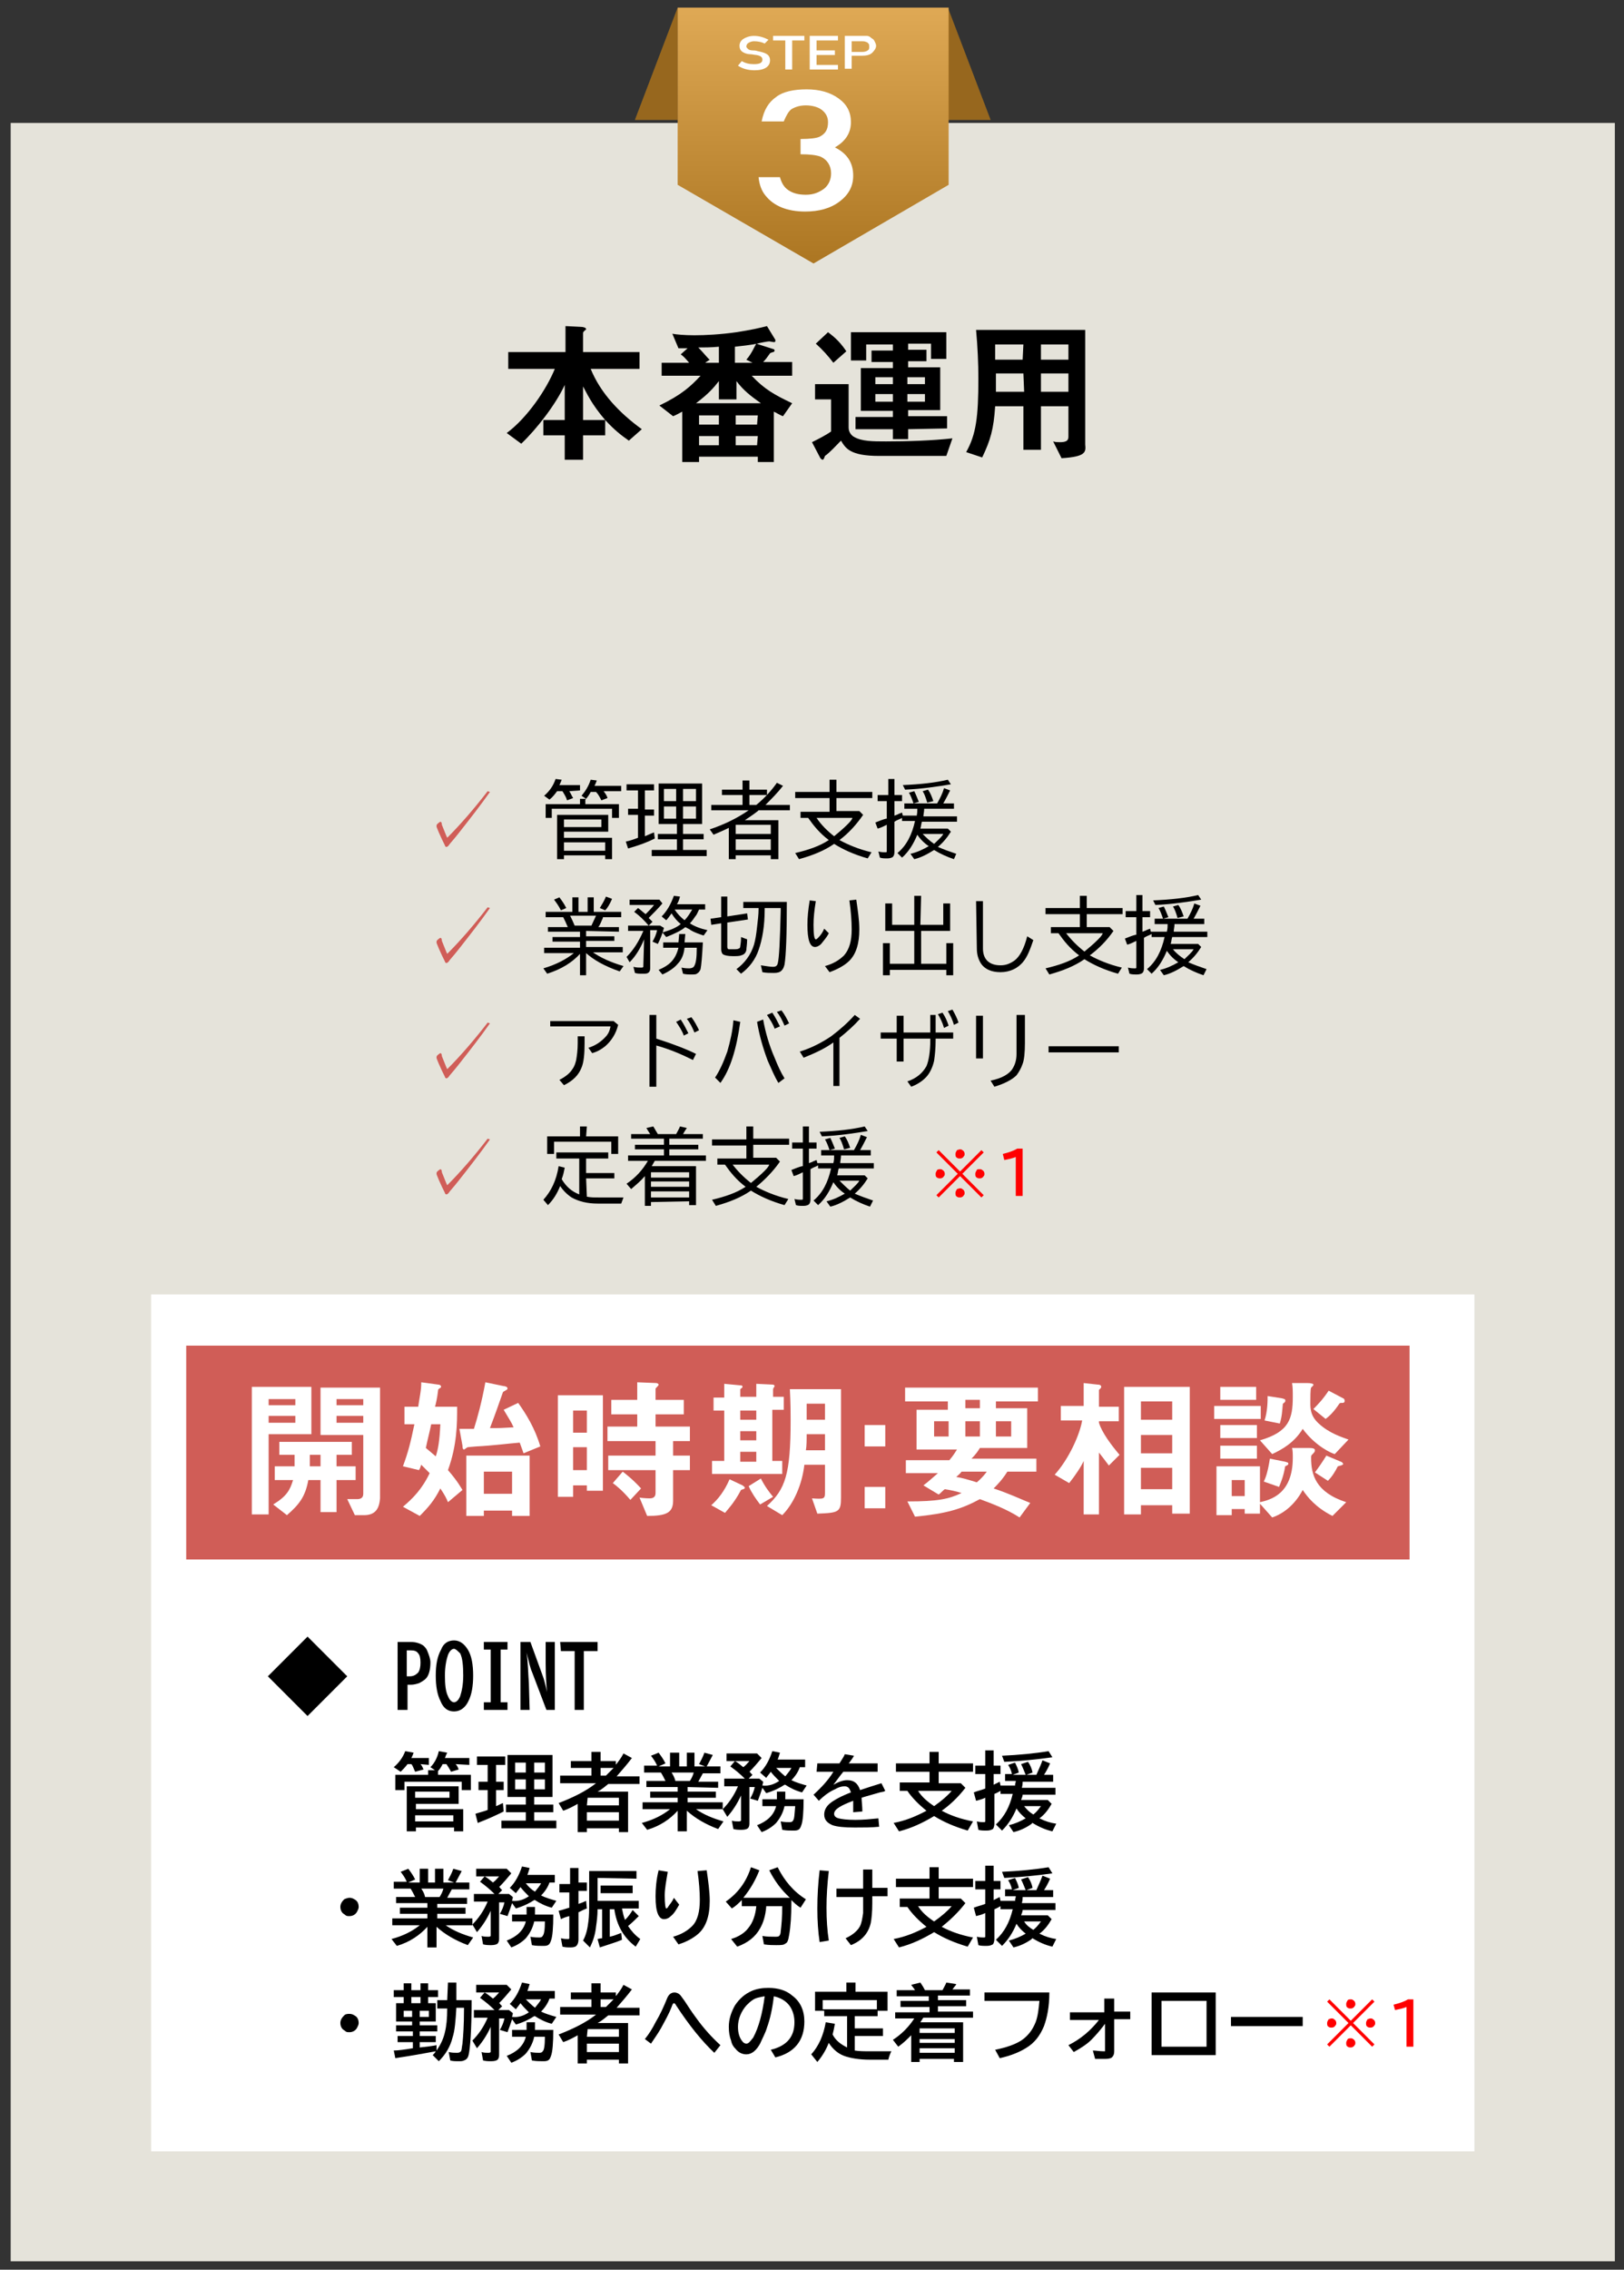 <?xml version="1.0" encoding="utf-8"?>
<!-- Generator: Adobe Illustrator 25.1.0, SVG Export Plug-In . SVG Version: 6.00 Build 0)  -->
<svg version="1.1" id="レイヤー_1" xmlns="http://www.w3.org/2000/svg" xmlns:xlink="http://www.w3.org/1999/xlink" x="0px"
	 y="0px" viewBox="0 0 212.8 297.2" style="enable-background:new 0 0 212.8 297.2;" xml:space="preserve">
<rect x="0" y="0" width="212.8" height="297.2" fill="#333333" stroke="none"/>
<style type="text/css">
	.st0{fill:#E5E3DA;}
	.st1{fill:#D7932B;}
	.st2{opacity:0.3;enable-background:new    ;}
	.st3{opacity:0.2;fill:url(#SVGID_1_);enable-background:new    ;}
	.st4{fill:#FFFFFF;}
	.st5{fill:#D05D57;}
	.st6{fill:#FF0000;}
</style>
<rect x="1.4" y="16.1" class="st0" width="210.2" height="280"/>
<g>
	<g>
		<polygon class="st1" points="83.2,15.7 88.8,15.7 88.8,1 		"/>
		<polygon class="st2" points="83.2,15.7 88.8,15.7 88.8,1 		"/>
	</g>
	<g>
		<polygon class="st1" points="129.8,15.7 124.2,15.7 124.2,1 		"/>
		<polygon class="st2" points="129.8,15.7 124.2,15.7 124.2,1 		"/>
	</g>
	<g>
		<polygon class="st1" points="124.3,24.2 106.6,34.5 88.8,24.2 88.8,1 124.3,1 		"/>
		
			<linearGradient id="SVGID_1_" gradientUnits="userSpaceOnUse" x1="-5.734" y1="544.938" x2="-5.734" y2="578.357" gradientTransform="matrix(1 0 0 1 112.284 -543.89)">
			<stop  offset="0" style="stop-color:#FFFFFF"/>
			<stop  offset="1" style="stop-color:#000000"/>
		</linearGradient>
		<polygon class="st3" points="124.3,24.2 106.6,34.5 88.8,24.2 88.8,1 124.3,1 		"/>
	</g>
	<g>
		<g>
			<path class="st4" d="M104.9,20.2v-2c1.2,0,2.1-0.1,2.5-0.3c0.8-0.4,1.1-1,1.1-1.9c0-0.7-0.3-1.2-0.8-1.6
				c-0.5-0.4-1.3-0.6-2.1-0.6c-0.8,0-1.4,0.2-1.9,0.5c-0.4,0.3-0.7,0.9-1,1.6h-2.9c0.3-1.5,0.9-2.5,1.9-3.2c0.9-0.7,2.3-1,4-1
				s3.1,0.4,4.2,1.2s1.6,1.8,1.6,3.1c0,1.4-0.7,2.5-2.1,3.3c1.6,0.8,2.4,2,2.4,3.7c0,1.4-0.6,2.5-1.8,3.4c-1.2,0.9-2.7,1.3-4.5,1.3
				c-2.3,0-4.1-0.7-5.2-2.1c-0.5-0.6-0.8-1.4-0.9-2.4h2.8c0.2,0.7,0.5,1.3,1.1,1.7s1.3,0.6,2.3,0.6s1.7-0.3,2.4-0.8
				c0.6-0.5,0.9-1.2,0.9-2c0-1-0.5-1.8-1.4-2.2C106.9,20.3,106.1,20.2,104.9,20.2z"/>
		</g>
	</g>
	<g>
		<g>
			<g>
				<g>
					<path class="st4" d="M97.2,8c0.5,0.3,1,0.4,1.6,0.4c0.8,0,1.1-0.2,1.1-0.6c0-0.3-0.2-0.5-0.8-0.6c-0.2,0-0.5-0.1-0.8-0.1
						s-0.7-0.1-1-0.3C97,6.6,96.9,6.3,96.9,6c0-0.4,0.2-0.7,0.5-0.9c0.3-0.2,0.8-0.4,1.4-0.4c0.7,0,1.3,0.2,1.9,0.5l-0.5,0.5
						c-0.4-0.2-0.9-0.3-1.4-0.3c-0.3,0-0.5,0.1-0.7,0.2s-0.3,0.3-0.3,0.5c0,0.1,0.1,0.2,0.2,0.3c0.1,0.1,0.3,0.2,0.6,0.2
						c0.2,0,0.4,0,0.7,0.1c0.5,0.1,0.9,0.2,1.2,0.4c0.3,0.2,0.4,0.5,0.4,0.8c0,0.8-0.7,1.3-2,1.3c-0.9,0-1.6-0.2-2.2-0.6L97.2,8z"/>
					<path class="st4" d="M102.9,5.3h-1.6V4.7h4.1v0.6h-1.6v3.8h-0.9V5.3z"/>
					<path class="st4" d="M106.1,4.7h3.7v0.6H107v1.3h2.4v0.6H107v1.3h2.8v0.6h-3.7C106.1,9.1,106.1,4.7,106.1,4.7z"/>
					<path class="st4" d="M110.8,4.7h2.1c0.2,0,0.4,0,0.7,0c0.2,0,0.4,0.1,0.6,0.3c0.2,0.1,0.3,0.2,0.4,0.4c0.1,0.2,0.2,0.4,0.2,0.6
						c0,0.3-0.2,0.6-0.5,0.9s-0.8,0.4-1.4,0.4h-1.3V9h-0.9V4.7H110.8z M111.7,6.8h1.3c0.3,0,0.6-0.1,0.7-0.2
						c0.2-0.1,0.2-0.3,0.2-0.5c0-0.1,0-0.3-0.1-0.4s-0.2-0.2-0.3-0.2c-0.2-0.1-0.4-0.1-0.6-0.1h-1.3v1.4
						C111.6,6.8,111.7,6.8,111.7,6.8z"/>
				</g>
			</g>
		</g>
	</g>
</g>
<g>
	<path d="M82.4,57.7c-1-0.7-1.9-1.4-3.1-2.7v2h-2.9v3.2H74V57h-2.8v-2H74v-4.6c-1.2,2.6-3.7,5.8-5.7,7.7l-1.9-1.4
		c2.7-2,5.2-5.7,6.3-8.4h-6.1v-2.2h7.5v-3.4l2,0.1c0.3,0,0.7,0.1,0.7,0.3c0,0.1-0.1,0.1-0.2,0.2c-0.1,0.1-0.2,0.2-0.2,0.3v2.5h7.4
		v2.2h-6.4c1.3,3.2,3.8,5.8,6.7,7.9L82.4,57.7z M76.4,50.6V55h2.9C77.5,52.9,76.9,51.5,76.4,50.6z"/>
	<path d="M102.6,54.5c-0.3-0.1-0.6-0.3-1.2-0.6v6.6h-2.1v-0.7h-7.7v0.7h-2.2v-6.6c-0.4,0.2-0.7,0.4-1.2,0.6l-1.8-1.4
		c2.9-1.4,4.1-2.5,5.4-3.9h-5.1v-1.7h3.6c-0.6-0.7-0.7-0.8-1.1-1.1l0.9-0.8h-1.2l-0.8-1.9c0.5,0.1,1.6,0.2,2.9,0.2
		c1.4,0,3.4-0.1,5.5-0.4c1.9-0.3,2.8-0.5,4-0.8l1.1,1.8v0.1c0,0.1,0,0.2-0.2,0.2c-0.1,0-0.5-0.1-0.6-0.1c-0.2,0-1.3,0.2-1.6,0.3
		c-1,0.2-2,0.3-2.9,0.4v2.1h2.3l-0.8-0.4c0.7-0.8,1.1-1.8,1.3-2.1l2.2,0.7c0.1,0,0.2,0.1,0.2,0.2c0,0.1-0.1,0.2-0.2,0.2
		c-0.3,0.1-0.4,0.1-0.5,0.3c-0.3,0.4-0.4,0.6-0.8,1h3.8v1.8h-5.3c1.7,1.8,3,2.5,5.3,3.6L102.6,54.5z M96.5,49.9v2.4h-2.3v-2.4
		c-0.7,0.9-1.4,1.7-3,2.9h8.5C98.3,51.8,97.4,51.1,96.5,49.9z M94.2,45.4c-1,0.1-2,0.1-2.7,0.1c0.7,0.7,1.3,1.5,1.5,1.6l-0.6,0.4
		h1.8V45.4z M94.2,54.4h-2.6v1.2h2.6V54.4z M94.2,57.1h-2.6v1.2h2.6V57.1z M99.3,54.4h-2.9v1.2h2.8L99.3,54.4L99.3,54.4z M99.3,57.1
		h-2.9v1.2h2.8L99.3,57.1L99.3,57.1z"/>
	<path d="M124,59.7h-8.8c-3.8,0-4.4-1-5-2c-0.7,0.7-1.4,1.5-2.1,2c-0.1,0.3-0.2,0.5-0.3,0.5c-0.1,0-0.2-0.1-0.3-0.2l-1.1-2.1
		c0.8-0.4,1.8-0.9,2.5-1.4v-4.2h-2.1v-2h4.4V56c0,0.7,0.5,1.1,0.7,1.2c1,0.6,2.5,0.6,4.2,0.6c2.8,0,6-0.1,8.7-0.4L124,59.7z
		 M109.2,47.5c-0.7-0.9-1.4-1.7-2.3-2.5l1.6-1.5c0.5,0.4,1.4,1,2.4,2.5L109.2,47.5z M119,56.2v1.3h-2v-1.3h-4.9v-1.6h4.9v-0.8h-4.2
		v-5.6h4.2v-0.8h-2.8v-1.5h2.8v-0.8h-3.5v2.1h-2v-3.7H124V47h-2v-2h-3v0.8h2.4v1.5H119v0.8h4.2v5.6H119v0.8h5.1v1.6L119,56.2
		L119,56.2z M117,49.4h-2.3v0.9h2.3V49.4z M117,51.6h-2.3v1h2.3V51.6z M121.2,49.4h-2.3v0.9h2.3V49.4z M121.2,51.6h-2.3v1h2.3V51.6z
		"/>
	<path d="M139.1,60l-1.1-2.2c0.3,0.1,0.6,0.1,0.9,0.1c0.8,0,1.1-0.2,1.1-0.7v-4h-3.6v5.7h-2.3v-5.7h-3.7c-0.2,3-0.6,4.4-1.7,6.7
		l-2.1-0.7c1.3-2.3,1.6-4.6,1.6-9.6c0-2.1-0.1-4.2-0.3-6.4h14.3v15C142.3,59.2,142.3,59.8,139.1,60z M134.1,45.1h-3.7
		c0,0.7,0,1.2,0,2h3.6L134.1,45.1L134.1,45.1z M134.1,48.9h-3.6c0,1.8,0,2,0,2.4h3.7L134.1,48.9L134.1,48.9z M140,45.1h-3.6v2h3.6
		V45.1z M140,48.9h-3.6v2.4h3.6V48.9z"/>
</g>
<g>
	<g>
		<path class="st5" d="M64.2,103.7c-1.2,1.7-2.6,3.5-4.1,5.4c-0.7,0.9-1.2,1.4-1.3,1.6c-0.1,0.1-0.2,0.2-0.3,0.2s-0.2-0.1-0.2-0.2
			c-0.2-0.4-0.5-1-0.8-1.7c-0.2-0.5-0.3-0.7-0.3-0.8c0-0.1,0-0.2,0.1-0.3c0.2-0.2,0.4-0.3,0.4-0.3c0.1,0,0.2,0.1,0.2,0.4
			c0.3,0.7,0.5,1.3,0.7,1.7c1.8-1.8,3.6-3.9,5.3-6.1L64.2,103.7z"/>
		<path d="M74.6,103.6c0.2,0.3,0.3,0.6,0.5,0.9l-0.8,0.3c-0.1-0.4-0.3-0.7-0.6-1.2H73c-0.3,0.4-0.6,0.8-1,1.1l-0.7-0.5
			c0.7-0.6,1.2-1.3,1.5-2.2l0.8,0.1c-0.1,0.3-0.2,0.5-0.3,0.7H76v0.7L74.6,103.6L74.6,103.6z M79.1,103.6c0.2,0.3,0.4,0.5,0.5,0.9
			l-0.8,0.3c-0.2-0.4-0.4-0.8-0.7-1.1h-0.7c-0.2,0.4-0.5,0.8-0.7,1v0.6h4.4v1.8h-0.9v-1.2h-7.9v1.2h-0.8v-1.8H76v-0.7h0.8l-0.6-0.4
			c0.5-0.6,0.9-1.2,1.2-2.1l0.8,0.1c-0.1,0.3-0.2,0.5-0.3,0.7h3.5v0.7H79.1z M79.7,106.7v2.2h-5.8v0.8h6.3v2.8h-0.9V112h-5.4v0.5H73
			v-5.8H79.7z M73.9,107.3v1h4.9v-1H73.9z M73.9,110.3v1.1h5.4v-1.1H73.9z"/>
		<path d="M84.5,103.5v2.5h1.2v0.8h-1.2v2.7c0.5-0.2,0.9-0.4,1.2-0.5l0.1,0.8c-1,0.5-2.1,0.9-3.5,1.3l-0.3-0.9
			c0.5-0.1,1.1-0.3,1.6-0.5v-3h-1.3v-0.8h1.3v-2.4h-1.5v-0.8h3.6v0.8H84.5z M92,102.6v5.3h-2.5v1.3h2.7v0.7h-2.7v1.4h3.1v0.8h-7.2
			v-0.8h3.3v-1.4h-2.5v-0.7h2.5v-1.3h-2.4v-5.3H92z M87,103.3v1.6h1.6v-1.6H87z M87,105.6v1.6h1.6v-1.6H87z M91.2,104.9v-1.6h-1.7
			v1.6H91.2z M91.2,107.2v-1.6h-1.7v1.6H91.2z"/>
		<path d="M99.1,105.4c1.1-0.9,2-1.9,2.7-2.9l0.8,0.4c-0.7,0.9-1.5,1.7-2.3,2.5h3.2v0.7h-4.1l-0.1,0.1c-0.5,0.4-1.1,0.8-1.7,1.2h4.4
			v5.1h-1V112h-4.6v0.5h-0.9v-4.1c-0.6,0.3-1.3,0.6-2,0.9l-0.5-0.7c1.8-0.6,3.5-1.4,5.1-2.5h-4.9v-0.7h4.1v-1.3h-2.7v-0.7h2.7v-1.2
			h0.9v1.2h2.3v0.7h-2.3v1.3H99.1z M96.4,108v1.2h4.6V108H96.4z M96.4,109.9v1.4h4.6v-1.4H96.4z"/>
		<path d="M110,110c1.1,0.6,2.5,1.2,4.2,1.6l-0.5,0.8c-1.8-0.5-3.3-1.2-4.4-1.9c-1.3,0.9-2.8,1.5-4.6,2l-0.5-0.8
			c1.7-0.4,3.2-0.9,4.4-1.7c-1.2-0.9-2-1.9-2.7-2.9h-1v-0.8h3.8v-1.8h-4.5v-0.8h4.5v-1.6h0.9v1.6h4.7v0.8h-4.7v1.7h3l0.5,0.5
			C112.2,108,111.2,109.1,110,110z M109.3,109.5c0.6-0.5,1.2-1,1.7-1.5c0.3-0.3,0.6-0.6,0.7-0.9H107
			C107.6,108,108.4,108.8,109.3,109.5z"/>
		<path d="M120.1,106.9c0.1-0.4,0.1-0.7,0.1-1h-1.7v-0.7h4.3c0.4-0.7,0.7-1.3,0.9-2l0.8,0.3c-0.3,0.6-0.6,1.2-0.9,1.7h1.4v0.7h-3.9
			c0,0.4-0.1,0.7-0.1,1h4.4v0.7h-4.6c-0.1,0.3-0.1,0.6-0.2,0.9h3.6l0.4,0.4c-0.5,0.8-1,1.4-1.7,2c0.7,0.3,1.5,0.6,2.4,0.9l-0.3,0.7
			c-0.9-0.3-1.8-0.7-2.6-1.2c-0.8,0.5-1.7,1-2.6,1.2l-0.5-0.7c0.9-0.2,1.7-0.6,2.4-1c-0.6-0.4-1.1-0.9-1.5-1.5c-0.5,1.2-1.1,2.2-2,3
			l-0.6-0.6c1.2-1,1.9-2.4,2.3-4.2h-1.7v-0.4l-0.2,0.1c-0.2,0.1-0.5,0.2-0.8,0.4v4c0,0.3-0.1,0.5-0.2,0.6s-0.4,0.2-0.7,0.2
			c-0.4,0-0.7,0-1-0.1l-0.2-0.8c0.4,0.1,0.7,0.1,0.9,0.1c0.1,0,0.2,0,0.2-0.1c0,0,0-0.1,0-0.2V108c-0.4,0.2-0.8,0.4-1.2,0.5
			l-0.3-0.8c0.5-0.2,1-0.4,1.4-0.5h0.1v-2.3H115v-0.8h1.4V102h0.8v2.1h1v0.8h-1v1.9c0.1,0,0.2-0.1,0.3-0.1c0.2-0.1,0.4-0.2,0.7-0.3
			l0.1,0.4h1.8C120.1,106.8,120.1,106.9,120.1,106.9z M118.3,102.8c2.3-0.1,4.2-0.3,5.9-0.7l0.4,0.6c-1.8,0.3-3.8,0.6-6,0.7
			L118.3,102.8z M119.7,105.2c-0.2-0.6-0.4-1.1-0.6-1.4l0.7-0.2c0.2,0.4,0.4,0.9,0.6,1.4L119.7,105.2z M121.5,105.1
			c-0.2-0.7-0.4-1.2-0.6-1.5l0.7-0.2c0.3,0.4,0.5,0.9,0.7,1.5L121.5,105.1z M122.4,110.5c0.5-0.5,1-0.9,1.2-1.3h-2.7
			C121.3,109.6,121.8,110.1,122.4,110.5z"/>
		<path class="st5" d="M64.2,118.9c-1.2,1.7-2.6,3.5-4.1,5.4c-0.7,0.9-1.2,1.4-1.3,1.6c-0.1,0.1-0.2,0.2-0.3,0.2s-0.2-0.1-0.2-0.2
			c-0.2-0.4-0.5-1-0.8-1.7c-0.2-0.5-0.3-0.7-0.3-0.8c0-0.1,0-0.2,0.1-0.3c0.2-0.2,0.4-0.3,0.4-0.3c0.1,0,0.2,0.1,0.2,0.4
			c0.3,0.7,0.5,1.3,0.7,1.7c1.8-1.8,3.6-3.9,5.3-6.1L64.2,118.9z"/>
		<path d="M76.8,121.9v0.7h3.7v0.6h-3.7v0.8h4.8v0.7h-3.9c1,0.7,2.3,1.3,4,1.8l-0.5,0.7c-2-0.7-3.4-1.5-4.4-2.4v2.9H76v-2.8
			c-1,1.1-2.4,2-4.3,2.6l-0.5-0.7c1.7-0.5,3-1.2,4-2h-3.9v-0.7H76v-0.8h-3.6v-0.6H76V122h-4.2v-0.6h2.6c-0.2-0.5-0.4-0.9-0.6-1.3
			h-2.3v-0.7H75v-1.9h0.8v1.9H77v-1.9h0.8v1.9h3.6v0.7H79v0.1c-0.2,0.4-0.3,0.8-0.6,1.2h2.7v0.6L76.8,121.9L76.8,121.9z M73.5,119.2
			c-0.3-0.6-0.6-1-0.9-1.4l0.7-0.3c0.3,0.4,0.6,0.8,0.9,1.4L73.5,119.2z M75.3,121.2h2.2c0.2-0.4,0.4-0.9,0.6-1.3h-3.4
			C74.9,120.3,75.1,120.7,75.3,121.2z M78.6,118.9c0.3-0.5,0.6-1,0.8-1.5l0.8,0.3c-0.3,0.7-0.6,1.2-0.9,1.5L78.6,118.9z"/>
		<path d="M84.4,123c-0.5,1.2-1.1,2.2-1.9,3l-0.4-0.7c0.9-0.9,1.6-2,2.2-3.4h-2v-0.7H85c-0.6-0.7-1.2-1.3-1.9-1.8l0.5-0.5
			c0.3,0.2,0.6,0.5,1,0.8c0.4-0.4,0.8-0.8,1.1-1.2h-3.2v-0.7h3.9l0.4,0.5c-0.6,0.7-1.2,1.3-1.8,1.9c0.2,0.2,0.3,0.3,0.5,0.5
			l-0.5,0.5h1.5l0.5,0.3c-0.2,0.8-0.5,1.5-0.8,2.1l-0.7-0.3c0.3-0.5,0.5-1,0.6-1.5h-0.9v5c0,0.3-0.1,0.5-0.3,0.6
			c-0.1,0.1-0.4,0.1-0.7,0.1c-0.4,0-0.7,0-1-0.1l-0.2-0.8c0.4,0.1,0.7,0.1,1,0.1c0.2,0,0.2,0,0.3-0.1c0-0.1,0-0.1,0-0.2L84.4,123
			L84.4,123z M91.3,124.1h-1.6c-0.1,0.9-0.4,1.6-0.9,2.1c-0.4,0.5-1.1,1-2,1.4l-0.5-0.6c0.7-0.3,1.2-0.6,1.6-1
			c0.5-0.5,0.8-1.1,1-1.9h-2v-0.7h2l0.1-1.1h0.8l-0.1,1.1h2.4c-0.1,1.9-0.2,3-0.3,3.5c-0.1,0.3-0.3,0.5-0.5,0.6
			c-0.1,0.1-0.4,0.1-0.7,0.1c-0.4,0-0.7,0-1.1-0.1l-0.2-0.8c0.5,0.1,0.8,0.1,1,0.1c0.3,0,0.5-0.1,0.6-0.2
			C91.2,126.2,91.3,125.4,91.3,124.1z M89.2,121c-0.5-0.4-0.9-0.9-1.2-1.4c-0.3,0.4-0.5,0.7-0.7,0.9l-0.6-0.5
			c0.7-0.7,1.2-1.6,1.6-2.7l0.8,0.1c-0.1,0.4-0.2,0.7-0.4,1h3.7v0.7h-0.8c-0.2,0.4-0.3,0.7-0.5,0.9c-0.2,0.3-0.4,0.6-0.7,0.9
			c0.6,0.4,1.4,0.7,2.3,0.9l-0.5,0.7c-0.6-0.2-1.2-0.4-1.7-0.7c-0.1-0.1-0.3-0.2-0.7-0.4c-0.6,0.5-1.5,0.9-2.5,1.3l-0.5-0.6
			C87.8,121.8,88.6,121.5,89.2,121z M89.7,120.5c0.4-0.4,0.7-0.9,1-1.4h-2.3C88.8,119.7,89.2,120.1,89.7,120.5z"/>
		<path d="M95.3,120.8v3.2c0,0.2,0.1,0.3,0.2,0.3s0.3,0,0.5,0c0.4,0,0.7,0,0.8-0.1c0.1,0,0.2-0.1,0.2-0.3c0-0.1,0.1-0.5,0.1-1v-0.2
			l0.8,0.3c0,0.7-0.1,1.1-0.1,1.4c-0.1,0.4-0.3,0.6-0.7,0.7c-0.2,0.1-0.6,0.1-1.1,0.1c-0.6,0-1-0.1-1.2-0.2s-0.3-0.4-0.3-0.7v-3.4
			l-1.3,0.2l-0.1-0.8l1.4-0.2v-2.7h0.8v2.6l2.6-0.4l0.1,0.8L95.3,120.8z M100.2,118.9c0,0.1,0,0.1,0,0.2c0,2.1-0.3,3.9-0.8,5.3
			c-0.4,1.2-1.2,2.3-2.3,3.1l-0.6-0.6c1.1-0.8,1.9-1.9,2.3-3.2c0.2-0.7,0.3-1.4,0.4-2.3s0.2-1.6,0.2-2.4v-0.1h-2v-0.8h5.7
			c0,4.3-0.1,7-0.3,8.2c-0.1,0.4-0.2,0.6-0.4,0.8c-0.2,0.2-0.5,0.3-1,0.3s-1,0-1.5-0.1l-0.2-0.9c0.7,0.1,1.2,0.2,1.6,0.2
			c0.3,0,0.5-0.1,0.6-0.4c0.2-0.7,0.3-3,0.4-6.9v-0.4C102.3,118.9,100.2,118.9,100.2,118.9z"/>
		<path d="M108.6,122.2c-0.3,0.6-0.7,1-1,1.4c-0.3,0.3-0.6,0.4-0.8,0.4c-0.7,0-1-1-1-2.9c0-1,0.1-2,0.3-3.2l0.8,0.1
			c-0.2,1.2-0.3,2.2-0.3,3.1c0,1.3,0.1,1.9,0.3,1.9c0.1,0,0.2-0.1,0.3-0.2c0.3-0.3,0.6-0.7,0.8-1.2L108.6,122.2z M108.1,126.5
			c1.1-0.3,1.9-0.8,2.5-1.4c0.7-0.8,1-1.9,1-3.4c0-1.1-0.1-2.4-0.3-3.8l0.9-0.1c0.2,1.4,0.4,2.7,0.4,3.9c0,1.8-0.4,3.2-1.3,4.1
			c-0.6,0.6-1.5,1.1-2.6,1.5L108.1,126.5z"/>
		<path d="M120.6,121.1h3v-2.8h0.9v3.6h-3.8v4.3h3.3v-2.7h0.9v4.2H124V127h-7.4v0.7h-0.9v-4.2h0.9v2.7h3.2v-4.3H116v-3.6h0.9v2.8
			h2.9v-3.8h0.9L120.6,121.1L120.6,121.1z"/>
		<path d="M127.9,118h0.9v6.2c0,1.4,0.8,2.2,2.3,2.2c0.7,0,1.2-0.2,1.8-0.6c0.7-0.5,1.3-1.6,1.7-3.2l0.8,0.5
			c-0.4,1.2-0.8,2.2-1.3,2.8c-0.7,0.9-1.8,1.4-3,1.4s-2.1-0.4-2.6-1.2c-0.3-0.5-0.5-1.1-0.5-1.9L127.9,118L127.9,118z"/>
		<path d="M142.8,125.1c1.1,0.6,2.5,1.2,4.2,1.6l-0.5,0.8c-1.8-0.5-3.3-1.2-4.4-1.9c-1.3,0.9-2.8,1.5-4.6,2l-0.5-0.8
			c1.7-0.4,3.2-0.9,4.4-1.7c-1.2-0.9-2-1.9-2.7-2.9h-1v-0.8h3.8v-1.7H137v-0.8h4.5v-1.6h0.9v1.6h4.7v0.8h-4.7v1.7h3l0.5,0.5
			C145,123.2,144,124.2,142.8,125.1z M142.1,124.6c0.6-0.5,1.2-1,1.7-1.5c0.3-0.3,0.6-0.6,0.7-0.9h-4.8
			C140.4,123.1,141.2,123.9,142.1,124.6z"/>
		<path d="M152.9,122c0.1-0.4,0.1-0.7,0.1-1h-1.7v-0.7h4.3c0.4-0.7,0.7-1.3,0.9-2l0.8,0.3c-0.3,0.6-0.6,1.2-0.9,1.7h1.4v0.7h-3.9
			c0,0.4-0.1,0.7-0.1,1h4.4v0.7h-4.6c-0.1,0.3-0.1,0.6-0.2,0.9h3.6l0.4,0.4c-0.5,0.8-1,1.4-1.7,2c0.7,0.3,1.5,0.6,2.4,0.9l-0.4,0.8
			c-0.9-0.3-1.8-0.7-2.6-1.2c-0.8,0.5-1.7,1-2.6,1.2L152,127c0.9-0.2,1.7-0.6,2.4-1c-0.6-0.4-1.1-0.9-1.5-1.5c-0.5,1.2-1.1,2.2-2,3
			l-0.6-0.6c1.2-1,1.9-2.4,2.3-4.2h-1.7v-0.4l-0.2,0.1c-0.2,0.1-0.5,0.2-0.8,0.4v4c0,0.3-0.1,0.5-0.2,0.6c-0.1,0.1-0.4,0.2-0.7,0.2
			c-0.4,0-0.7,0-1-0.1l-0.2-0.8c0.4,0.1,0.7,0.1,0.9,0.1c0.1,0,0.2,0,0.2-0.1c0,0,0-0.1,0-0.2v-3.3c-0.4,0.2-0.8,0.4-1.2,0.5
			l-0.3-0.8c0.5-0.2,1-0.4,1.4-0.5h0.1v-2.3h-1.4v-0.8h1.4v-2.1h0.8v2.1h1v0.8h-1v1.9c0.1,0,0.2-0.1,0.3-0.1
			c0.2-0.1,0.4-0.2,0.7-0.3l0.1,0.4H152.9z M151.1,117.9c2.3-0.1,4.2-0.3,5.9-0.7l0.4,0.6c-1.8,0.3-3.8,0.6-6,0.7L151.1,117.9z
			 M152.4,120.3c-0.2-0.6-0.4-1.1-0.6-1.4l0.7-0.2c0.2,0.4,0.4,0.9,0.6,1.4L152.4,120.3z M154.3,120.2c-0.2-0.7-0.4-1.2-0.6-1.5
			l0.7-0.2c0.3,0.4,0.5,0.9,0.7,1.5L154.3,120.2z M155.2,125.6c0.5-0.5,1-0.9,1.2-1.3h-2.7C154.1,124.8,154.6,125.2,155.2,125.6z"/>
		<path class="st5" d="M64.2,134c-1.2,1.7-2.6,3.5-4.1,5.4c-0.7,0.9-1.2,1.4-1.3,1.6c-0.1,0.1-0.2,0.2-0.3,0.2s-0.2-0.1-0.2-0.2
			c-0.2-0.4-0.5-1-0.8-1.7c-0.2-0.5-0.3-0.7-0.3-0.8s0-0.2,0.1-0.3c0.2-0.2,0.4-0.3,0.4-0.3c0.1,0,0.2,0.1,0.2,0.4
			c0.3,0.7,0.5,1.3,0.7,1.7c1.8-1.8,3.6-3.9,5.3-6.1L64.2,134z"/>
		<path d="M72.1,133.7h8.3l0.6,0.5c-0.3,1.2-0.9,2.1-1.7,2.8c-0.5,0.4-1,0.7-1.7,0.9l-0.5-0.7c1-0.3,1.8-0.9,2.4-1.6
			c0.3-0.4,0.4-0.7,0.5-1.2h-7.9C72.1,134.4,72.1,133.7,72.1,133.7z M75.7,135.7h0.9v0.9c0,1.4-0.1,2.5-0.4,3.2
			c-0.4,1-1.1,1.7-2.3,2.3l-0.6-0.7c0.8-0.4,1.4-0.9,1.7-1.4c0.3-0.4,0.4-0.8,0.5-1.2c0.1-0.6,0.2-1.3,0.2-2.2
			C75.7,136.6,75.7,135.7,75.7,135.7z"/>
		<path d="M85.1,132.9H86v3.1c2.2,0.7,4,1.4,5.2,2l-0.4,0.8c-1.4-0.7-3-1.4-4.8-1.9v5.4h-0.9C85.1,142.3,85.1,132.9,85.1,132.9z
			 M89.6,135.6c-0.2-0.6-0.6-1.2-1-1.8l0.6-0.3c0.4,0.6,0.7,1.2,1,1.8L89.6,135.6z M91,135.2c-0.3-0.7-0.6-1.3-1-1.8l0.6-0.2
			c0.4,0.5,0.7,1.1,1,1.7L91,135.2z"/>
		<path d="M93.7,141.1c0.6-0.9,1.1-2,1.6-3.4c0.4-1.4,0.7-2.7,0.8-4.1l0.9,0.2c-0.5,3.6-1.3,6.2-2.6,8L93.7,141.1z M102,141.8
			c-0.5-0.8-0.9-1.8-1.4-2.9c-0.6-1.6-1.1-3.3-1.4-5.1l0.8-0.3c0.3,1.7,0.8,3.4,1.5,5c0.4,1,0.8,1.9,1.3,2.7L102,141.8z
			 M101.5,134.7c-0.2-0.6-0.6-1.2-1-1.8l0.7-0.3c0.4,0.6,0.7,1.2,1,1.8L101.5,134.7z M102.8,134.3c-0.3-0.7-0.6-1.3-1-1.8l0.6-0.2
			c0.4,0.5,0.7,1.1,1,1.7L102.8,134.3z"/>
		<path d="M109.2,142.2v-5.7c-1.1,0.8-2.4,1.4-3.9,2l-0.5-0.8c1.6-0.5,2.9-1.2,4.1-2c1.2-0.9,2.2-1.8,3.1-2.8l0.7,0.5
			c-0.8,0.9-1.7,1.7-2.7,2.5v6.3H109.2z"/>
		<path d="M121.7,132.9h0.9v2.3h2.3v0.8h-2.3v0.2c0,1.1-0.1,2-0.2,2.7c-0.2,0.9-0.6,1.7-1.1,2.2s-1.1,0.9-1.9,1.2l-0.5-0.7
			c1.2-0.4,2-1.1,2.5-2c0.3-0.7,0.5-1.9,0.5-3.4V136h-3.5v3h-0.9v-3h-2.1v-0.8h2.1V133h0.9v2.2h3.5v-2.3
			C121.9,132.9,121.7,132.9,121.7,132.9z M123.7,134.6c-0.2-0.7-0.5-1.3-0.8-1.8l0.6-0.2c0.4,0.6,0.6,1.1,0.8,1.7L123.7,134.6z
			 M125,134.2c-0.2-0.7-0.5-1.3-0.8-1.8l0.6-0.2c0.3,0.5,0.6,1.1,0.8,1.7L125,134.2z"/>
		<path d="M127.9,133h0.9v5.6h-0.9V133z M133.4,132.9h0.9v3.7c0,1.2-0.1,2.2-0.3,2.7c-0.2,0.6-0.5,1.1-0.8,1.5
			c-0.6,0.6-1.6,1.1-2.9,1.5l-0.5-0.8c1.5-0.3,2.5-0.9,2.9-1.6c0.3-0.5,0.5-1.1,0.5-1.9c0-0.4,0-0.8,0-1.4v-3.7
			C133.2,132.9,133.4,132.9,133.4,132.9z"/>
		<path d="M137.4,137h9.2v0.8h-9.2V137z"/>
		<path class="st5" d="M64.2,149.2c-1.2,1.7-2.6,3.5-4.1,5.4c-0.7,0.9-1.2,1.4-1.3,1.6c-0.1,0.1-0.2,0.2-0.3,0.2s-0.2-0.1-0.2-0.2
			c-0.2-0.4-0.5-1-0.8-1.7c-0.2-0.5-0.3-0.7-0.3-0.8s0-0.2,0.1-0.3c0.2-0.2,0.4-0.3,0.4-0.3c0.1,0,0.2,0.1,0.2,0.4
			c0.3,0.7,0.5,1.3,0.7,1.7c1.8-1.8,3.6-3.9,5.3-6.1L64.2,149.2z"/>
		<path d="M76.9,156.7c0.5,0.1,1,0.1,1.6,0.1h3.2c-0.1,0.3-0.2,0.5-0.3,0.8h-3.1c-1.4,0-2.5-0.3-3.4-0.8c-0.6-0.4-1.1-0.9-1.5-1.5
			c-0.4,1-0.9,1.8-1.6,2.5l-0.6-0.7c1-1.1,1.7-2.5,2-4.4l0.8,0.2c-0.1,0.5-0.2,1-0.4,1.5c0.6,1,1.3,1.6,2.3,2v-4.7h-3v-0.8h6.8v0.8
			h-2.9v1.9h3.7v0.7h-3.7L76.9,156.7L76.9,156.7z M76.8,148.8H81v2.3h-0.9v-1.6h-7.5v1.6h-0.9v-2.3H76v-1.3h0.9L76.8,148.8
			L76.8,148.8z"/>
		<path d="M85.3,157.4v0.5h-0.8V154c-0.5,0.6-1.1,1.1-1.8,1.7l-0.6-0.7c1.2-0.8,2.1-1.8,2.8-3h-2.6v-0.7H87v-0.8h-3.8v-0.6H87v-0.8
			h-4.3v-0.6h2.5c-0.2-0.3-0.4-0.6-0.5-0.8l0.9-0.2c0.2,0.3,0.4,0.7,0.6,1h2.4c0.2-0.4,0.4-0.7,0.5-1l0.9,0.2
			c-0.2,0.3-0.4,0.6-0.5,0.8h2.6v0.6h-4.4v0.8h3.8v0.6h-3.8v0.8h4.8v0.7h-6.7c-0.1,0.2-0.3,0.5-0.4,0.7h5.8v5.1h-0.9v-0.5
			L85.3,157.4L85.3,157.4z M85.3,154.2h5v-0.7h-5V154.2z M85.3,155.4h5v-0.7h-5V155.4z M85.3,156.8h5V156h-5V156.8z"/>
		<path d="M99.1,155.4c1.1,0.6,2.5,1.2,4.2,1.6l-0.5,0.8c-1.8-0.5-3.3-1.2-4.4-1.9c-1.3,0.9-2.8,1.5-4.6,2l-0.5-0.8
			c1.7-0.4,3.2-0.9,4.4-1.7c-1.2-0.9-2-1.9-2.7-2.9h-1v-0.8h3.8V150h-4.5v-0.8h4.5v-1.7h0.9v1.6h4.7v0.8h-4.7v1.7h3l0.5,0.5
			C101.3,153.4,100.2,154.5,99.1,155.4z M98.4,154.9c0.6-0.5,1.2-1,1.7-1.5c0.3-0.3,0.6-0.6,0.7-0.9H96
			C96.7,153.4,97.5,154.2,98.4,154.9z"/>
		<path d="M109.2,152.3c0.1-0.4,0.1-0.7,0.1-1h-1.7v-0.7h4.3c0.4-0.7,0.7-1.3,0.9-2l0.8,0.3c-0.3,0.6-0.6,1.2-0.9,1.7h1.4v0.7h-3.9
			c0,0.4-0.1,0.7-0.1,1h4.4v0.7h-4.6c-0.1,0.3-0.1,0.6-0.2,0.9h3.6l0.4,0.4c-0.5,0.8-1,1.4-1.7,2c0.7,0.3,1.5,0.6,2.4,0.9L114,158
			c-0.9-0.3-1.8-0.7-2.6-1.2c-0.8,0.5-1.7,1-2.6,1.2l-0.5-0.7c0.9-0.2,1.7-0.6,2.4-1c-0.6-0.4-1.1-0.9-1.5-1.5c-0.5,1.2-1.1,2.2-2,3
			l-0.6-0.6c1.2-1,1.9-2.4,2.3-4.2h-1.7v-0.4l-0.2,0.1c-0.2,0.1-0.5,0.2-0.8,0.4v4c0,0.3-0.1,0.5-0.2,0.6s-0.4,0.2-0.7,0.2
			c-0.4,0-0.7,0-1-0.1l-0.2-0.8c0.4,0.1,0.7,0.1,0.9,0.1c0.1,0,0.2,0,0.2-0.1c0,0,0-0.1,0-0.2v-3.3c-0.4,0.2-0.8,0.4-1.2,0.5
			l-0.3-0.8c0.5-0.2,1-0.4,1.4-0.5h0.1v-2.3h-1.4v-0.8h1.4v-2.1h0.8v2.1h1v0.8h-1v1.9c0.1,0,0.2-0.1,0.3-0.1
			c0.2-0.1,0.4-0.2,0.7-0.3l0.1,0.4L109.2,152.3L109.2,152.3z M107.4,148.2c2.3-0.1,4.2-0.3,5.9-0.7l0.4,0.6c-1.8,0.3-3.8,0.6-6,0.7
			L107.4,148.2z M108.7,150.6c-0.2-0.6-0.4-1.1-0.6-1.4l0.7-0.2c0.2,0.4,0.4,0.9,0.6,1.4L108.7,150.6z M110.6,150.5
			c-0.2-0.7-0.4-1.2-0.6-1.5l0.7-0.2c0.3,0.4,0.5,0.9,0.7,1.5L110.6,150.5z M111.4,155.9c0.5-0.5,1-0.9,1.2-1.3H110
			C110.4,155,110.9,155.5,111.4,155.9z"/>
	</g>
	<g>
		<path class="st6" d="M123.2,153.1c0.1,0,0.2,0,0.3,0.1c0.2,0.1,0.3,0.3,0.3,0.5c0,0.1,0,0.2-0.1,0.3c-0.1,0.2-0.3,0.3-0.5,0.3
			c-0.1,0-0.3,0-0.4-0.1c-0.2-0.1-0.2-0.3-0.2-0.5s0.1-0.3,0.2-0.5C122.9,153.1,123.1,153.1,123.2,153.1z M123,150.6l2.8,2.8
			l2.8-2.8l0.3,0.3l-2.8,2.8l2.8,2.8l-0.3,0.3l-2.8-2.8l-2.8,2.8l-0.3-0.3l2.8-2.8l-2.8-2.8L123,150.6z M125.8,150.5
			c0.1,0,0.2,0,0.3,0.1c0.2,0.1,0.3,0.3,0.3,0.5c0,0.1,0,0.2-0.1,0.3c-0.1,0.2-0.3,0.3-0.5,0.3c-0.1,0-0.3,0-0.4-0.1
			c-0.2-0.1-0.2-0.3-0.2-0.5s0.1-0.3,0.2-0.5C125.5,150.6,125.6,150.5,125.8,150.5z M125.8,155.6c0.1,0,0.2,0,0.3,0.1
			c0.2,0.1,0.3,0.3,0.3,0.5c0,0.1,0,0.2-0.1,0.3c-0.1,0.2-0.3,0.3-0.5,0.3c-0.1,0-0.3,0-0.4-0.1c-0.2-0.1-0.2-0.3-0.2-0.5
			s0.1-0.3,0.2-0.5C125.5,155.7,125.6,155.6,125.8,155.6z M128.4,153.1c0.1,0,0.2,0,0.3,0.1c0.2,0.1,0.3,0.3,0.3,0.5
			c0,0.1,0,0.2-0.1,0.3c-0.1,0.2-0.3,0.3-0.5,0.3c-0.1,0-0.3,0-0.4-0.1c-0.2-0.1-0.2-0.3-0.2-0.5s0.1-0.3,0.2-0.5
			C128,153.1,128.2,153.1,128.4,153.1z"/>
		<path class="st6" d="M133.1,156.8v-5.3c-0.5,0.2-1,0.3-1.5,0.4l-0.2-0.8c0.8-0.2,1.4-0.4,1.9-0.7h0.7v6.2h-0.9V156.8z"/>
	</g>
</g>
<g>
	<g>
		<rect x="19.8" y="169.5" class="st4" width="173.4" height="112.2"/>
	</g>
	<g>
		<g>
			<rect x="24.4" y="176.2" class="st5" width="160.3" height="28"/>
		</g>
		<g>
			<g>
				<path class="st4" d="M35.2,187.8v10.5H33v-16.7h7.8v6.2H35.2z M38.7,183.2h-3.5v0.8h3.5V183.2z M38.7,185.4h-3.5v0.9h3.5V185.4z
					 M44.1,193.8v4.2H42v-4.2h-1.6c-0.4,2.2-1.2,3.2-2.8,4.6l-1.8-1.4c1.8-1.1,2.2-1.9,2.6-3.2H36V192h2.6c0-0.6,0-0.8,0-1.5h-2
					v-1.7h9.5v1.7h-2v1.5h2.5v1.8H44.1z M42,190.5h-1.4c0,0.8,0,1.1,0,1.5H42V190.5z M47.7,198.4h-1.2l-1-2.1h1.3
					c0.5,0,0.8-0.2,0.8-0.7v-7.7H42v-6.2h7.8v14.5C49.7,197.4,49.3,198.4,47.7,198.4z M47.6,183.2h-3.5v0.8h3.5V183.2z M47.6,185.4
					h-3.5v0.9h3.5V185.4z"/>
				<path class="st4" d="M58.7,196.7c-0.2-0.5-0.4-0.9-1-1.8c-0.8,1.6-1.6,2.5-2.7,3.6l-2.2-1.2c1.3-1.1,2.5-2.3,3.5-4.4
					c-0.5-0.5-0.6-0.6-1.1-1.1c-0.1,0.2-0.1,0.4-0.3,0.7l-2.1-0.5c0.7-1.9,1-3.1,1.5-5.5H53v-2.3h1.8c0.2-1.4,0.4-2.1,0.4-3.2
					l2.2,0.3c0.2,0,0.4,0.1,0.4,0.3c0,0.1-0.1,0.1-0.2,0.2c-0.2,0.1-0.2,0.2-0.2,0.3c-0.1,0.9-0.3,1.8-0.4,2.1h2.9
					c0,2.2,0,5-1.2,8.3c1.3,1.5,1.7,2.3,1.9,2.6L58.7,196.7z M56.5,186.5c-0.2,1-0.5,2.1-0.7,3.1c0.5,0.4,0.7,0.6,1.3,1.1
					c0.3-0.9,0.5-2,0.6-4.2L56.5,186.5L56.5,186.5z M68.6,190.3c-0.1-0.3-0.2-0.6-0.5-1.4c-1.3,0.1-3.6,0.4-5.7,0.5
					c-0.1,0-1.1,0.1-1.1,0.1c-0.1,0-0.4,0.3-0.5,0.3s-0.2-0.1-0.2-0.5l-0.4-2.2c0.3,0,0.4,0,1.9,0c0.5-1.6,1-3.4,1.5-6.1l2.4,0.5
					c0.2,0,0.5,0.1,0.5,0.3s-0.2,0.2-0.3,0.3c-0.2,0.1-0.2,0.1-0.3,0.2c-0.6,1.7-0.9,2.6-1.7,4.7c1.3,0,1.4,0,3.1-0.1
					c-0.3-0.7-0.6-1.1-1.3-2.3l1.9-0.9c1,1.4,2.2,3.3,2.9,5.7L68.6,190.3z M67.1,198.5v-0.7h-3.7v0.7h-2.3v-7.9h8.3v7.9H67.1z
					 M67.1,192.7h-3.7v2.9h3.7V192.7z"/>
				<path class="st4" d="M76.9,195.2v-0.7h-1.8v1.5h-2v-13.3H79v12.5H76.9z M76.9,184.7h-1.8v2.9h1.8V184.7z M76.9,189.5h-1.8v3h1.8
					V189.5z M88.2,188.7v1.9h2.2v1.9h-2.2v4c0,1.6-0.9,2-3.4,2l-1-2.4c0.7,0.1,1.3,0.1,1.3,0.1c0.4,0,0.8-0.1,0.8-0.7v-3h-6.2v-1.9
					h6.2v-1.9h-6.3v-1.9h3.9v-1.6h-3.4v-1.9h3.4V181l2.5,0.1c0.1,0,0.3,0.1,0.3,0.2c0,0.1-0.1,0.2-0.2,0.3c-0.2,0.2-0.2,0.2-0.2,0.3
					v1.4h3.7v1.9h-3.7v1.6h4.5v1.9H88.2z M82.6,196.4c-1.1-1.3-1.9-1.9-2.3-2.2l1.3-1.5c0.5,0.4,1.3,1,2.4,2.2L82.6,196.4z"/>
				<path class="st4" d="M97.1,195.1c-0.9,1.7-1.7,2.5-2.1,3l-1.8-1c0.9-0.8,1.7-1.8,2.4-3.4l1.7,0.8c0.1,0.1,0.3,0.2,0.3,0.3
					C97.6,195,97.3,195,97.1,195.1z M101.2,184.7v6.6h1.3v1.7h-9.2v-1.7h1.6v-6.6h-1.4V183h1.4v-1.8l2.1,0.2c0.1,0,0.3,0,0.3,0.2
					c0,0.1-0.3,0.3-0.3,0.3v1h2.1v-1.7l2.1,0.1c0.2,0,0.3,0.1,0.3,0.2s-0.1,0.1-0.1,0.2c-0.1,0.1-0.1,0.2-0.1,0.3v0.9h1.4v1.7h-1.5
					C101.2,184.6,101.2,184.7,101.2,184.7z M99.1,184.7H97v1.2h2.1V184.7z M99.1,187.4H97v1.2h2.1V187.4z M99.1,190.1H97v1.3h2.1
					V190.1z M99.6,197c-0.6-0.8-1.1-1.5-1.5-2.4l1.6-1c0.5,1,1.1,1.8,1.6,2.4L99.6,197z M107.1,198.2l-0.7-2
					c1.5,0.1,1.7,0.1,1.7-0.7v-3.7h-2.7c-0.3,2.6-1.4,5.1-2.9,6.6l-2-1.2c2.4-2.2,3.1-4.1,3.1-11.3c0-0.7,0-2.1-0.1-4h6.7v14.2
					C110.2,198,109.9,198.1,107.1,198.2z M108.1,187.8h-2.4c0,0.8,0,1.5-0.1,2.1h2.5V187.8z M108.1,183.8h-2.4v2.1h2.4V183.8z"/>
				<path class="st4" d="M113.3,189.4v-2.8h2.7v2.8H113.3z M113.3,197.5v-2.8h2.7v2.8H113.3z"/>
				<path class="st4" d="M130.5,183.3v1.1h4.1v5.2h-6.2c-0.3,0.5-0.6,0.9-1.1,1.4h8.5v1.7H132c-0.7,1.1-1.3,1.7-1.8,2.2
					c2.1,0.7,3.3,1.3,4.8,1.9l-1.4,1.9c-1.7-1.1-3.6-1.8-5.2-2.4c-2.4,1.3-4.4,1.9-8.5,2.3l-1-2c4,0,5.4-0.3,7.1-1.1
					c-0.6-0.2-1.5-0.4-2.2-0.5c-0.3,0.2-0.5,0.5-0.8,0.7l-2-1.2c0.8-0.6,1.3-1.1,1.9-1.6h-4.2v-1.7h5.7c0.6-0.7,0.8-1.1,1-1.4h-5.3
					v-5.2h4.1v-1.1h-5.6v-1.8H136v1.8h-5.5V183.3z M124.3,186.1h-1.9v2h1.9V186.1z M126,192.7c-0.3,0.4-0.4,0.4-0.7,0.7
					c0.7,0.1,1.4,0.3,2.7,0.7c0.6-0.5,1.1-1.1,1.3-1.4H126z M128.4,183.3h-1.9v1.1h1.9V183.3z M128.4,186.1h-1.9v2h1.9V186.1z
					 M132.5,186.1h-2v2h2V186.1z"/>
				<path class="st4" d="M145.3,191.9c-0.6-0.8-0.9-1.2-1.3-1.7v8.1h-2v-7c-0.3,0.7-1.1,1.9-1.9,2.9l-1.9-1.1
					c1.9-2.1,3.3-5.3,3.6-7.1H139v-1.9h3v-3l1.8,0.2c0.1,0,0.5,0,0.5,0.3c0,0,0,0.1-0.1,0.2c-0.1,0.1-0.2,0.2-0.2,0.2v2.2h2.6v1.9
					H144v0.2c0.4,1.3,1.6,2.9,2.7,4.2L145.3,191.9z M153.6,198.2v-1.1h-4.1v1.2h-2.2v-16.7h8.6v16.6H153.6z M153.6,183.5h-4.1v2.4
					h4.1V183.5z M153.6,187.9h-4.1v2.4h4.1V187.9z M153.6,192.2h-4.1v2.8h4.1V192.2z"/>
				<path class="st4" d="M159.1,185.8v-1.7h6.1v1.7H159.1z M174.6,198.5c-2.2-1.1-3.3-2.5-3.9-3.4c-1,1.9-2.5,3.1-4,3.6l-1.6-1.8
					v1.3h-2v-0.6h-1.7v0.8h-2V192h5.7v4.7c1.3-0.3,4.3-1,4.3-5.8c0-0.5,0-1-0.1-1.3h2.2c0.6,0,0.8,0.1,0.8,0.3s-0.1,0.3-0.3,0.5
					s-0.2,0.2-0.2,0.5c0,2.2,0.6,4.5,4.6,5.8L174.6,198.5z M159.9,188.3v-1.7h4.8v1.7H159.9z M159.9,191v-1.7h4.8v1.7H159.9z
					 M159.9,183.3v-1.7h4.7v1.7H159.9z M163.1,193.8h-1.7v2.1h1.7V193.8z M174.9,190.4c-0.4-0.1-2.5-1-4.2-3.3
					c-1.1,1.8-2.7,2.7-4,3.3l-1.6-1.8c3.8-1.1,4.3-2.8,4.3-5.7c0-0.7,0-1.3-0.1-1.8h2c0.5,0,0.8,0.1,0.8,0.2c0,0.1,0,0.1-0.1,0.2
					s-0.1,0.1-0.2,0.2c-0.1,0.2-0.1,1.3-0.1,2s0,1.7,1.1,2.7c1.4,1.3,3.1,1.8,3.9,2.1L174.9,190.4z M168.4,192
					c-0.2,1.3-0.6,2.2-0.8,2.7l-2-0.7c0.2-0.4,0.5-1.1,0.8-3l2,0.4c0.3,0.1,0.4,0.1,0.4,0.2C168.9,191.8,168.6,191.9,168.4,192z
					 M168.1,183.8c-0.1,1-0.1,1.6-0.4,2.6l-2-0.4c0.4-1.2,0.4-2.6,0.4-3.2l1.9,0.3c0.3,0.1,0.4,0.1,0.4,0.2
					C168.5,183.5,168.3,183.7,168.1,183.8z M175.9,183.7c-0.3,0-0.3,0-0.4,0.1c-0.8,1.2-1.4,1.7-1.8,2l-1.6-1.3
					c0.5-0.5,1.2-1.2,2-2.4l1.9,1c0.1,0,0.2,0.2,0.2,0.3C176.2,183.7,176,183.7,175.9,183.7z M175.7,191.9c-0.1,0-0.3,0.1-0.4,0.1
					c-0.3,0.6-0.7,1.3-1.3,1.9l-1.7-1.1c0.6-0.8,1-1.4,1.5-2.2l1.9,0.8c0.1,0,0.3,0.2,0.3,0.3S175.9,191.8,175.7,191.9z"/>
			</g>
		</g>
	</g>
	<g>
		<path d="M40.3,214.3l5.2,5.2l-5.2,5.2l-5.2-5.2L40.3,214.3z"/>
		<path d="M52.1,215h1.7c0.7,0,1.3,0.2,1.7,0.5c0.2,0.2,0.4,0.4,0.5,0.7c0.2,0.5,0.4,1,0.4,1.5c0,0.9-0.2,1.7-0.6,2.1
			c-0.2,0.2-0.5,0.4-0.9,0.6c-0.3,0.1-0.7,0.2-1,0.2h-0.5v3.3h-1.3C52.1,223.9,52.1,215,52.1,215z M53.3,216.1v3.4h0.4
			c0.5,0,0.8-0.2,1.1-0.5c0.2-0.3,0.3-0.7,0.3-1.3s-0.1-1-0.3-1.2c-0.2-0.3-0.5-0.4-1-0.4H53.3z"/>
		<path d="M59.5,214.8c0.7,0,1.3,0.4,1.8,1.2s0.7,2,0.7,3.4s-0.2,2.5-0.6,3.3c-0.4,0.9-1.1,1.4-1.9,1.4c-0.8,0-1.4-0.4-1.8-1.4
			c-0.4-0.8-0.6-1.9-0.6-3.3c0-1.4,0.2-2.5,0.7-3.4C58.1,215.2,58.7,214.8,59.5,214.8z M59.5,215.9c-0.3,0-0.6,0.3-0.8,0.8
			c-0.2,0.6-0.4,1.5-0.4,2.7s0.1,2.1,0.4,2.7c0.2,0.5,0.5,0.8,0.8,0.8s0.6-0.3,0.8-0.8c0.2-0.6,0.4-1.5,0.4-2.7
			c0-1.3-0.1-2.3-0.4-2.9C60,216.2,59.7,215.9,59.5,215.9z"/>
		<path d="M63.4,215h3.1v1h-0.9v6.9h0.9v1h-3.1v-1h0.9V216h-0.9V215z"/>
		<path d="M68.1,215h1.4l1.6,4.4c0.2,0.5,0.4,1.3,0.6,2.3v0.2l0,0c-0.1-1.1-0.2-2.5-0.2-4.1V215h1.2v8.9h-1.1l-1.9-5
			c-0.2-0.4-0.4-1.3-0.7-2.5l0,0c0.2,1.4,0.2,2.7,0.3,4l0.1,3.5h-1.2V215H68.1z"/>
		<path d="M73.4,215h4.9v1.2h-1.8v7.7h-1.2v-7.7h-1.8L73.4,215L73.4,215z"/>
		<path d="M55.1,231c0.2,0.2,0.3,0.5,0.4,0.7l-1.1,0.3c-0.2-0.4-0.3-0.8-0.5-1h-0.5c-0.3,0.4-0.6,0.7-0.9,1l-0.9-0.6
			c0.7-0.6,1.2-1.3,1.5-2.1l1.1,0.2c-0.1,0.3-0.2,0.5-0.3,0.7h2.3v0.9L55.1,231L55.1,231z M59.7,231c0.2,0.2,0.3,0.4,0.4,0.7l-1,0.3
			c-0.2-0.4-0.4-0.7-0.6-1H58c-0.2,0.4-0.4,0.7-0.6,0.9v0.5h4.3v2h-1.2v-1.1H53v1.1h-1.2v-2h4.3v-0.6H57l-0.6-0.4
			c0.5-0.5,0.9-1.2,1.1-2.1l1.1,0.2c-0.1,0.2-0.2,0.4-0.3,0.7h3.2v0.9L59.7,231L59.7,231z M60.1,233.9v2.3h-5.6v0.7h6.2v2.9h-1.2
			v-0.5h-5v0.5h-1.2v-5.9H60.1z M54.4,234.6v0.8h4.5v-0.8H54.4z M54.4,237.7v0.8h5v-0.8H54.4z"/>
		<path d="M65,231.1v2.2h1v1.1h-1v2.1c0.3-0.1,0.6-0.3,0.9-0.4l0.1,1.1c-1,0.5-2.1,1-3.4,1.5l-0.3-1.2c0.6-0.2,1.1-0.3,1.6-0.5v-2.6
			h-1.2v-1.1h1.2v-2.2h-1.4V230h3.7v1.1H65L65,231.1z M72.4,229.8v5.5H70v1h2.5v1H70v1.1h2.9v1h-7.2v-1h3.2v-1.1h-2.6v-1h2.6v-1
			h-2.4v-5.5H72.4z M67.5,230.8v1.3h1.4v-1.3H67.5z M67.5,233v1.3h1.4V233H67.5z M71.4,232.1v-1.3H70v1.3H71.4z M71.4,234.3V233H70
			v1.3H71.4z"/>
		<path d="M80.6,231.2c0.4-0.5,0.8-1,1.1-1.6l1.1,0.6c-0.6,0.8-1.3,1.6-2,2.4h3v1h-4.1c-0.4,0.3-0.8,0.7-1.4,1h4v5.3h-1.2v-0.5h-4.2
			v0.5h-1.2v-3.7c-0.7,0.4-1.3,0.7-1.9,0.9l-0.6-1c1.8-0.7,3.5-1.5,4.9-2.6h-4.7v-1h4.1v-1h-2.7v-0.9h2.7v-1.2h1.2v1.2h2v0.6H80.6z
			 M77,235.4L77,235.4L77,235.4l-0.1,1h4.2v-1H77z M76.9,237.3v1.1h4.2v-1.1H76.9z M80.4,231.5h-1.7v1h0.7
			C79.6,232.3,80,231.9,80.4,231.5z"/>
		<path d="M90.1,234v0.6h3.7v0.8h-3.7v0.6h4.6v0.9h-3.5c1,0.7,2.2,1.2,3.6,1.6l-0.7,1c-1.6-0.6-3-1.4-4.1-2.4v2.7h-1.2v-2.7
			c-1,1.1-2.3,2-4,2.5l-0.7-0.9c1.5-0.4,2.7-1,3.7-1.8h-3.6V236h4.6v-0.6h-3.6v-0.8h3.6V234h-4.1v-0.8h2.5c-0.2-0.4-0.4-0.8-0.6-1.1
			h-2.2v-0.9h1.7l0,0c-0.2-0.5-0.5-0.9-0.8-1.3l1-0.4c0.3,0.4,0.6,0.8,0.9,1.4l-0.9,0.4h1.5v-1.8H89v1.8h1v-1.8h1v1.8h1.4l-0.8-0.3
			c0.2-0.4,0.5-0.9,0.7-1.5l1.1,0.3c-0.3,0.6-0.6,1.1-0.8,1.5h1.8v0.9h-2.3c-0.2,0.4-0.4,0.7-0.6,1.1h2.6v0.8L90.1,234L90.1,234z
			 M88.5,233.2h1.9c0.2-0.3,0.4-0.7,0.5-1.1H88C88.2,232.4,88.4,232.8,88.5,233.2z"/>
		<path d="M102.1,233.2c-0.4-0.4-0.8-0.8-1.1-1.2c-0.2,0.3-0.4,0.5-0.6,0.8l-0.8-0.7c0.7-0.7,1.2-1.6,1.6-2.8l1,0.2
			c-0.1,0.3-0.2,0.7-0.3,0.9h3.6v1h-0.7c-0.2,0.6-0.6,1.2-1.1,1.7c0.6,0.3,1.3,0.5,2,0.7l-0.6,0.9c-0.8-0.2-1.6-0.6-2.2-1
			c0,0,0,0-0.1,0c-0.6,0.4-1.4,0.8-2.4,1.1l-0.5-0.7c-0.2,0.6-0.4,1.2-0.6,1.7l-1-0.3c0.3-0.5,0.5-1,0.6-1.5h-0.7v4.8
			c0,0.3-0.1,0.5-0.2,0.6s-0.4,0.2-0.8,0.2s-0.7,0-1.1-0.1l-0.2-1.1c0.3,0.1,0.6,0.1,0.9,0.1c0.1,0,0.2,0,0.3-0.1c0,0,0-0.1,0-0.3
			v-3c-0.5,1.1-1.1,2-1.8,2.8l-0.6-1c0.8-0.8,1.5-1.8,2-3h-1.8v-1h2.7c-0.6-0.6-1.2-1.1-1.9-1.6l0.6-0.7c0.4,0.2,0.7,0.5,1.1,0.8
			c0.4-0.3,0.6-0.6,0.8-0.8h-3v-1h4l0.6,0.6c-0.5,0.6-1,1.2-1.6,1.8c0.1,0,0.1,0.1,0.2,0.2c0.1,0.1,0.1,0.1,0.2,0.2l-0.5,0.5h1.4
			l0.5,0.4c0,0.2-0.1,0.4-0.1,0.5C100.8,233.9,101.5,233.6,102.1,233.2z M104.2,236.5h-1.4c-0.2,0.9-0.6,1.6-1.1,2.2
			c-0.5,0.5-1.1,0.9-1.9,1.2l-0.6-0.9c1.3-0.5,2.2-1.3,2.5-2.5h-1.8v-0.9h1.9v-1h1.1v1h2.4c0,1.7-0.1,2.9-0.3,3.4
			c-0.1,0.3-0.2,0.5-0.4,0.6c-0.2,0.1-0.4,0.1-0.7,0.1c-0.4,0-0.9,0-1.4-0.1l-0.2-1.1c0.5,0.1,0.9,0.1,1.2,0.1
			c0.2,0,0.4-0.1,0.4-0.2C104.1,238.2,104.1,237.6,104.2,236.5z M102.9,232.6c0.3-0.4,0.6-0.7,0.8-1.1h-2
			C102,231.8,102.4,232.2,102.9,232.6z"/>
		<path d="M107.1,230.9h2.9c0.3-0.5,0.6-0.9,0.7-1.2l1.2,0.2c-0.1,0.2-0.3,0.5-0.6,0.9l-0.1,0.1h3.8v1.1h-4.5
			c-0.5,0.6-0.9,1.2-1.3,1.7c0.7-0.4,1.3-0.6,1.8-0.6c0.9,0,1.4,0.4,1.7,1.3c0.9-0.3,1.8-0.6,2.8-0.9l0.5,1l-0.2,0.1l-0.5,0.1
			c-1,0.3-1.8,0.5-2.4,0.7c0,0.5,0.1,1.1,0.1,1.8l-1.2,0.1c0-0.4,0-0.9,0-1.4v-0.1c-1.6,0.6-2.5,1.1-2.5,1.7c0,0.3,0.2,0.5,0.6,0.6
			s1.1,0.2,2.2,0.2c1,0,2-0.1,3-0.2l0.1,1.1c-1,0.1-2.1,0.1-3.2,0.1c-1.4,0-2.3-0.1-2.9-0.3c-0.7-0.3-1.1-0.7-1.1-1.4
			c0-0.6,0.3-1.1,0.8-1.5s1.4-0.9,2.7-1.4c-0.1-0.3-0.2-0.5-0.3-0.6c-0.1-0.1-0.3-0.2-0.5-0.2c-0.4,0-0.8,0.1-1.3,0.4
			c-0.7,0.3-1.4,0.8-2.1,1.5l-0.7-0.8c1.1-1,2-2,2.6-3H107L107.1,230.9L107.1,230.9z"/>
		<path d="M123.4,237.1c1.1,0.6,2.5,1.1,4.1,1.4l-0.7,1.2c-1.7-0.5-3.1-1.1-4.4-1.9c-1.5,0.9-3,1.6-4.6,2l-0.7-1.1
			c1.6-0.3,3-0.9,4.3-1.6c-1-0.8-1.9-1.7-2.5-2.6h-1v-1.1h3.9V232h-4.4v-1.1h4.4v-1.5h1.2v1.5h4.5v1.1H123v1.5h2.9l0.6,0.6
			C125.5,235.4,124.4,236.4,123.4,237.1z M122.4,236.5c1-0.7,1.8-1.4,2.3-2h-4.4C120.8,235.3,121.5,235.9,122.4,236.5z"/>
		<path d="M133,234c0-0.2,0-0.4,0.1-0.7v-0.1h-1.4v-0.9h0.9c-0.1-0.5-0.3-0.9-0.5-1.2l0.9-0.3c0.2,0.4,0.4,0.8,0.5,1.3l-0.8,0.3h1.7
			c-0.2-0.5-0.4-1-0.6-1.4l0.9-0.3c0.3,0.4,0.5,0.9,0.6,1.4l-0.8,0.3h1.3c0.3-0.7,0.6-1.3,0.8-1.9l1,0.4c-0.3,0.7-0.6,1.2-0.8,1.5
			h1.2v0.9h-4c0,0.2,0,0.4-0.1,0.8h4.4v0.9H134c0,0.2-0.1,0.4-0.2,0.7h3.5l0.5,0.5c-0.4,0.7-0.9,1.4-1.6,1.9
			c0.8,0.4,1.5,0.6,2.2,0.7l-0.5,1c-0.9-0.2-1.8-0.6-2.6-1.1c0,0-0.1,0-0.1,0.1c-0.7,0.5-1.5,0.9-2.4,1.1l-0.6-0.9
			c0.8-0.2,1.5-0.5,2.2-0.9c-0.5-0.4-0.9-0.8-1.2-1.3c-0.5,1.2-1.1,2.1-1.9,2.9l-0.8-0.8c1.1-1,1.8-2.3,2.2-4h-1.6v-0.4
			c-0.2,0.1-0.5,0.3-0.8,0.4v3.9c0,0.3-0.1,0.6-0.2,0.7c-0.2,0.1-0.4,0.2-0.8,0.2c-0.4,0-0.8,0-1.1-0.1l-0.2-1.1
			c0.4,0.1,0.7,0.1,0.9,0.1c0.1,0,0.2,0,0.2-0.1c0,0,0-0.1,0-0.2v-2.9c-0.4,0.2-0.8,0.3-1.2,0.4l-0.3-1.1c0.5-0.2,1-0.3,1.5-0.5
			v-1.9h-1.3v-1.1h1.3v-2h1.1v2h0.9v1.1h-0.9v1.4c0.2-0.1,0.4-0.2,0.8-0.4l0.1,0.5h1.9L133,234L133,234z M131.3,229.9
			c2.2-0.1,4.3-0.3,6.1-0.6l0.5,0.8c-2.1,0.3-4.2,0.5-6.3,0.6L131.3,229.9z M135.4,237.6c0.4-0.3,0.7-0.7,1-1.1h-2.2
			C134.5,236.9,134.9,237.3,135.4,237.6z"/>
		<path d="M45.8,248.5c0.3,0,0.5,0.1,0.8,0.3s0.4,0.6,0.4,0.9c0,0.2-0.1,0.4-0.2,0.6c-0.2,0.4-0.6,0.6-1,0.6c-0.2,0-0.4,0-0.5-0.1
			s-0.3-0.2-0.4-0.3c-0.2-0.2-0.3-0.5-0.3-0.8c0-0.4,0.2-0.7,0.5-1C45.3,248.6,45.6,248.5,45.8,248.5z"/>
		<path d="M57.3,249.2v0.6H61v0.8h-3.7v0.6h4.6v0.9h-3.5c1,0.7,2.2,1.2,3.6,1.6l-0.7,1c-1.6-0.6-3-1.4-4.1-2.4v2.7H56v-2.7
			c-1,1.1-2.3,2-4,2.5l-0.7-0.9c1.5-0.4,2.7-1,3.7-1.8h-3.6v-0.9H56v-0.6h-3.6v-0.8H56v-0.6h-4.1v-0.8h2.5c-0.2-0.4-0.4-0.8-0.6-1.1
			h-2.2v-0.9h1.7l0,0c-0.2-0.5-0.5-0.9-0.8-1.3l1-0.4c0.3,0.4,0.6,0.8,0.9,1.4l-0.9,0.4H55v-1.8h1.1v1.8H57v-1.8h1.1v1.8h1.4
			l-0.8-0.3c0.2-0.4,0.5-0.9,0.7-1.5l1.1,0.3c-0.3,0.6-0.6,1.1-0.8,1.5h1.8v0.9h-2.3c-0.2,0.4-0.4,0.7-0.6,1.1h2.6v0.8h-3.9V249.2z
			 M55.7,248.4h1.9c0.2-0.3,0.4-0.7,0.5-1.1h-2.9C55.4,247.6,55.6,247.9,55.7,248.4z"/>
		<path d="M69.3,248.3c-0.4-0.4-0.8-0.8-1.1-1.2c-0.2,0.3-0.4,0.5-0.6,0.8l-0.8-0.7c0.7-0.7,1.2-1.6,1.6-2.8l1,0.2
			c-0.1,0.3-0.2,0.7-0.3,0.9h3.6v1H72c-0.2,0.6-0.6,1.2-1.1,1.7c0.6,0.3,1.3,0.5,2,0.7l-0.6,0.9c-0.8-0.2-1.6-0.6-2.2-1
			c0,0,0,0-0.1,0c-0.6,0.4-1.4,0.8-2.4,1.1l-0.5-0.7c-0.2,0.6-0.4,1.2-0.6,1.7l-1-0.3c0.3-0.5,0.5-1,0.6-1.5h-0.7v4.8
			c0,0.3-0.1,0.5-0.2,0.6s-0.4,0.2-0.8,0.2s-0.7,0-1.1-0.1l-0.2-1.1c0.3,0.1,0.6,0.1,0.9,0.1c0.1,0,0.2,0,0.3-0.1c0,0,0-0.1,0-0.3
			v-3c-0.5,1.1-1.1,2-1.8,2.8l-0.6-1c0.8-0.8,1.5-1.8,2-3h-1.8v-1h2.7c-0.6-0.6-1.2-1.1-1.9-1.6l0.6-0.7c0.4,0.2,0.7,0.5,1.1,0.8
			c0.4-0.3,0.6-0.6,0.8-0.8h-3v-1h4l0.6,0.6c-0.5,0.6-1,1.2-1.6,1.8c0.1,0,0.1,0.1,0.2,0.2c0.1,0.1,0.1,0.1,0.2,0.2l-0.5,0.5h1.4
			l0.5,0.4c0,0.2-0.1,0.4-0.1,0.5C68,249,68.7,248.7,69.3,248.3z M71.4,251.6H70c-0.2,0.9-0.6,1.6-1.1,2.2c-0.5,0.5-1.1,0.9-1.9,1.2
			l-0.6-0.9c1.3-0.5,2.2-1.3,2.5-2.5h-1.8v-0.9H69v-1h1.1v1h2.4c0,1.7-0.1,2.9-0.3,3.4c-0.1,0.3-0.2,0.5-0.4,0.6
			c-0.2,0.1-0.4,0.1-0.7,0.1c-0.4,0-0.9,0-1.4-0.1l-0.2-1.1c0.5,0.1,0.9,0.1,1.2,0.1c0.2,0,0.4-0.1,0.4-0.2
			C71.3,253.3,71.4,252.7,71.4,251.6z M70.1,247.7c0.3-0.4,0.6-0.7,0.8-1.1h-2C69.2,247,69.6,247.4,70.1,247.7z"/>
		<path d="M74.7,246.5v-1.9h1.1v1.9h1.1v1.1h-1.1v1.7c0.3-0.1,0.6-0.2,1-0.4l0.1,1c-0.3,0.1-0.7,0.3-1.1,0.5v3.6
			c0,0.3-0.1,0.6-0.2,0.7c-0.1,0.2-0.4,0.3-0.8,0.3s-0.7,0-1.1-0.1l-0.2-1.1c0.4,0.1,0.7,0.1,0.9,0.1c0.1,0,0.2,0,0.2-0.1
			c0,0,0-0.1,0-0.2v-2.7c-0.4,0.1-0.7,0.2-1.1,0.4l-0.3-1.1c0.5-0.1,1-0.3,1.4-0.4v-2h-1.3v-1.1h1.4V246.5z M78.3,245.9v3h5.4v1
			h-2.2c0.1,0.5,0.2,1,0.4,1.5c0.4-0.4,0.7-0.8,1-1.3l0.8,0.8c-0.4,0.4-0.8,0.8-1.4,1.3c0.4,0.6,0.9,1.2,1.6,1.7l-0.6,1
			c-1.6-1.2-2.5-2.8-2.8-4.9h-0.6v3.6c0.5-0.1,1-0.3,1.5-0.5l0.1,0.9c-0.7,0.3-1.7,0.6-2.9,1l-0.3-1.1c0.1,0,0.3-0.1,0.6-0.1V250
			h-0.6c0,0.9-0.1,1.6-0.2,2.3c-0.1,1-0.4,1.9-0.8,2.7l-0.9-0.9c0.4-0.7,0.6-1.6,0.7-2.5c0.1-0.7,0.1-1.5,0.1-2.5V245h6.2v1
			L78.3,245.9L78.3,245.9z M78.7,246.9h4.2v1h-4.2V246.9z"/>
		<path d="M89,249.4c-0.4,0.7-0.7,1.2-1.1,1.5c-0.3,0.3-0.6,0.4-0.9,0.4s-0.6-0.2-0.8-0.7c-0.2-0.5-0.3-1.2-0.3-2.3
			c0-1,0.1-2.2,0.4-3.4l1.2,0.2c-0.2,1.2-0.4,2.2-0.4,3.1c0,1.1,0.1,1.7,0.2,1.7s0.2-0.1,0.3-0.3c0.2-0.3,0.5-0.6,0.7-1.1L89,249.4z
			 M88.2,253.6c1.1-0.3,1.9-0.8,2.5-1.4c0.7-0.7,1-1.9,1-3.4c0-1.1-0.1-2.4-0.3-3.8l1.2-0.1c0.2,1.4,0.4,2.8,0.4,4
			c0,2-0.5,3.5-1.6,4.4c-0.6,0.5-1.5,1-2.5,1.3L88.2,253.6z"/>
		<path d="M100.4,249.7c-0.1,1.2-0.4,2.1-0.8,2.8c-0.6,1.1-1.6,1.9-3,2.4l-0.8-1c1-0.3,1.8-0.8,2.3-1.5c0.5-0.6,0.9-1.6,1-2.8h-1.9
			v-0.8c-0.4,0.4-0.8,0.8-1.3,1.1l-0.8-0.9c1.6-1.1,2.7-2.6,3.3-4.5l1.1,0.4c-0.5,1.3-1.2,2.5-2.1,3.6h6.1c-1.1-1-2-2.2-2.7-3.6
			l1.1-0.4c0.9,1.8,2.1,3.2,3.7,4.2l-0.7,1.1c-0.5-0.3-0.9-0.7-1.2-1v0.2c0,1.8-0.1,3.3-0.3,4.4c-0.1,0.6-0.2,1-0.5,1.1
			c-0.2,0.2-0.6,0.2-1.2,0.2c-0.4,0-1,0-1.6-0.1l-0.2-1.1c0.6,0.1,1.1,0.1,1.6,0.1c0.3,0,0.5,0,0.6-0.1s0.2-0.3,0.2-0.6
			c0.1-0.8,0.2-1.9,0.2-3.3h-2.1C100.4,249.6,100.4,249.7,100.4,249.7z"/>
		<path d="M107.4,254.3c-0.2-1.3-0.3-2.8-0.3-4.4c0-1.7,0.1-3.3,0.3-5l1.2,0.1c-0.2,1.7-0.3,3.3-0.3,4.8c0,1.6,0.1,3,0.3,4.3
			L107.4,254.3z M113.1,244.8h1.2v2.4h2v1.1h-2v0.9c0,1.2-0.1,2.1-0.2,2.6c-0.3,1.3-1.1,2.3-2.6,2.9l-0.7-0.9c0.9-0.4,1.6-1,1.9-1.6
			c0.2-0.4,0.3-1,0.4-1.7c0-0.3,0-0.7,0-1.2v-0.9h-3.5v-1.1h3.5C113.1,247.3,113.1,244.8,113.1,244.8z"/>
		<path d="M123.4,252.3c1.1,0.6,2.5,1.1,4.1,1.4l-0.7,1.2c-1.7-0.5-3.1-1.1-4.4-1.9c-1.5,0.9-3,1.6-4.6,2l-0.7-1.1
			c1.6-0.3,3-0.9,4.3-1.6c-1-0.8-1.9-1.7-2.5-2.6h-1v-1.1h3.9v-1.5h-4.4V246h4.4v-1.5h1.2v1.5h4.5v1.1H123v1.5h2.9l0.6,0.6
			C125.5,250.5,124.4,251.5,123.4,252.3z M122.4,251.6c1-0.7,1.8-1.4,2.3-2h-4.4C120.8,250.4,121.5,251,122.4,251.6z"/>
		<path d="M133,249.1c0-0.2,0-0.4,0.1-0.7v-0.1h-1.4v-0.9h0.9c-0.1-0.5-0.3-0.9-0.5-1.2l0.9-0.3c0.2,0.4,0.4,0.8,0.5,1.3l-0.8,0.3
			h1.7c-0.2-0.5-0.4-1-0.6-1.4l0.9-0.3c0.3,0.4,0.5,0.9,0.6,1.4l-0.8,0.3h1.3c0.3-0.7,0.6-1.3,0.8-1.9l1,0.4
			c-0.3,0.7-0.6,1.2-0.8,1.5h1.2v0.9h-4c0,0.2,0,0.4-0.1,0.8h4.4v0.9H134c0,0.2-0.1,0.4-0.2,0.7h3.5l0.5,0.5
			c-0.4,0.7-0.9,1.4-1.6,1.9c0.8,0.4,1.5,0.6,2.2,0.7l-0.5,1c-0.9-0.2-1.8-0.6-2.6-1.1c0,0-0.1,0-0.1,0.1c-0.7,0.5-1.5,0.9-2.4,1.1
			l-0.6-0.9c0.8-0.2,1.5-0.5,2.2-0.9c-0.5-0.4-0.9-0.8-1.2-1.3c-0.5,1.2-1.1,2.1-1.9,2.9l-0.8-0.8c1.1-1,1.8-2.3,2.2-4h-1.6v-0.4
			c-0.2,0.1-0.5,0.3-0.8,0.4v3.9c0,0.3-0.1,0.6-0.2,0.7c-0.2,0.1-0.4,0.2-0.8,0.2c-0.4,0-0.8,0-1.1-0.1l-0.2-1.1
			c0.4,0.1,0.7,0.1,0.9,0.1c0.1,0,0.2,0,0.2-0.1c0,0,0-0.1,0-0.2v-2.9c-0.4,0.2-0.8,0.3-1.2,0.4l-0.3-1.1c0.5-0.2,1-0.3,1.5-0.5
			v-1.9h-1.3v-1.1h1.3v-2h1.1v2h0.9v1.1h-0.9v1.4c0.2-0.1,0.4-0.2,0.8-0.4l0.1,0.5h1.9L133,249.1L133,249.1z M131.3,245.1
			c2.2-0.1,4.3-0.3,6.1-0.6l0.5,0.8c-2.1,0.3-4.2,0.5-6.3,0.6L131.3,245.1z M135.4,252.7c0.4-0.3,0.7-0.7,1-1.1h-2.2
			C134.5,252.1,134.9,252.4,135.4,252.7z"/>
		<path d="M45.8,263.7c0.3,0,0.5,0.1,0.8,0.3c0.3,0.2,0.4,0.6,0.4,0.9c0,0.2-0.1,0.4-0.2,0.6c-0.2,0.4-0.6,0.6-1,0.6
			c-0.2,0-0.4,0-0.5-0.1s-0.3-0.2-0.4-0.3c-0.2-0.2-0.3-0.5-0.3-0.8c0-0.4,0.2-0.7,0.5-1C45.3,263.7,45.6,263.7,45.8,263.7z"/>
		<path d="M57.2,268.5c0.5-0.7,0.9-1.5,1.1-2.4c0.2-0.8,0.3-1.8,0.3-3.1h-1.3v-1.1h1.3l0.1-2.3h1.1v2.3h2c0,4-0.2,6.4-0.4,7.2
			c-0.1,0.4-0.3,0.6-0.6,0.7c-0.2,0.1-0.4,0.1-0.7,0.1c-0.4,0-0.8,0-1.1-0.1l-0.2-1.1c0.4,0.1,0.8,0.1,1.1,0.1s0.4-0.1,0.5-0.2
			s0.1-0.5,0.2-1c0.1-1,0.2-2.5,0.2-4.4v-0.3h-1c-0.1,1.7-0.2,3-0.5,3.9c-0.3,1.2-0.9,2.2-1.8,3.1l-0.8-0.8c0.2-0.2,0.3-0.3,0.4-0.5
			c-1.6,0.3-3.3,0.6-5.3,0.9l-0.2-1c0.5,0,1.3-0.1,2.5-0.3v-0.8h-2v-0.8h2V266h-2.2v-0.8H54v-0.5h-2.1v-2.4h5.2v2.4H55v0.5h2.3v0.8
			H55v0.6h2.1v0.8H55v0.7c1-0.1,1.7-0.2,2.2-0.3V268.5z M52.9,260.6v-0.9h1v0.9h1.2v-0.9h1v0.9h1.3v0.9h-1.3v0.8h-1v-0.8h-1.2v0.8
			h-1v-0.8h-1.3v-0.9H52.9z M52.9,263.3v0.8H54v-0.8H52.9z M56.2,264.1v-0.8H55v0.8H56.2z"/>
		<path d="M69.3,263.5c-0.4-0.4-0.8-0.8-1.1-1.2c-0.2,0.3-0.4,0.5-0.6,0.8l-0.8-0.7c0.7-0.7,1.2-1.6,1.6-2.8l1,0.2
			c-0.1,0.3-0.2,0.7-0.3,0.9h3.6v1H72c-0.2,0.6-0.6,1.2-1.1,1.7c0.6,0.3,1.3,0.5,2,0.7l-0.6,0.9c-0.8-0.2-1.6-0.6-2.2-1
			c0,0,0,0-0.1,0c-0.6,0.4-1.4,0.8-2.4,1.1l-0.5-0.7c-0.2,0.6-0.4,1.2-0.6,1.7l-1-0.3c0.3-0.5,0.5-1,0.6-1.5h-0.7v4.8
			c0,0.3-0.1,0.5-0.2,0.6s-0.4,0.2-0.8,0.2s-0.7,0-1.1-0.1l-0.2-1.1c0.3,0.1,0.6,0.1,0.9,0.1c0.1,0,0.2,0,0.3-0.1c0,0,0-0.1,0-0.3
			v-3c-0.5,1.1-1.1,2-1.8,2.8l-0.6-1c0.8-0.8,1.5-1.8,2-3h-1.8v-1h2.7c-0.6-0.6-1.2-1.1-1.9-1.6l0.6-0.7c0.4,0.2,0.7,0.5,1.1,0.8
			c0.4-0.3,0.6-0.6,0.8-0.8h-3v-1h4l0.6,0.6c-0.5,0.6-1,1.2-1.6,1.8c0.1,0,0.1,0.1,0.2,0.2s0.1,0.1,0.2,0.2l-0.5,0.5h1.4l0.5,0.4
			c0,0.2-0.1,0.4-0.1,0.5C68,264.2,68.7,263.9,69.3,263.5z M71.4,266.7H70c-0.2,0.9-0.6,1.6-1.1,2.2c-0.5,0.5-1.1,0.9-1.9,1.2
			l-0.6-0.9c1.3-0.5,2.2-1.3,2.5-2.5h-1.8v-0.9H69v-1h1.1v1h2.4c0,1.7-0.1,2.9-0.3,3.4c-0.1,0.3-0.2,0.5-0.4,0.6
			c-0.2,0.1-0.4,0.1-0.7,0.1c-0.4,0-0.9,0-1.4-0.1l-0.2-1.1c0.5,0.1,0.9,0.1,1.2,0.1c0.2,0,0.4-0.1,0.4-0.2
			C71.3,268.5,71.4,267.8,71.4,266.7z M70.1,262.9c0.3-0.4,0.6-0.7,0.8-1.1h-2C69.2,262.1,69.6,262.5,70.1,262.9z"/>
		<path d="M80.6,261.5c0.4-0.5,0.8-1,1.1-1.6l1.1,0.6c-0.6,0.8-1.3,1.6-2,2.4h3v1h-4.1c-0.4,0.3-0.8,0.7-1.4,1h4v5.3h-1.2v-0.5h-4.2
			v0.5h-1.2v-3.7c-0.7,0.4-1.3,0.7-1.9,0.9l-0.6-1c1.8-0.7,3.5-1.5,4.9-2.6h-4.7v-1h4.1v-1h-2.7v-0.9h2.7v-1.2h1.2v1.2h2v0.6
			L80.6,261.5L80.6,261.5z M77,265.7L77,265.7L77,265.7l-0.1,1h4.2v-1H77z M76.9,267.6v1.1h4.2v-1.1H76.9z M80.4,261.8h-1.7v1h0.7
			C79.6,262.6,80,262.2,80.4,261.8z"/>
		<path d="M84.5,267c0.5-0.6,1-1.4,1.4-2.2c0.6-1,1.1-2.1,1.5-3.1c0.2-0.5,0.5-0.8,1-0.8c0.2,0,0.5,0.1,0.7,0.3
			c0.1,0.1,0.3,0.4,0.6,0.8c0.4,0.6,0.9,1.4,1.5,2.2c1,1.4,2.1,2.6,3.2,3.6l-0.8,1c-1.6-1.5-3.3-3.6-5-6.2c-0.1-0.2-0.2-0.3-0.3-0.3
			c-0.1,0-0.2,0.2-0.3,0.5c-0.3,0.8-0.8,1.7-1.4,2.8c-0.4,0.7-0.9,1.4-1.3,2L84.5,267z"/>
		<path d="M101,268.4c2.1-0.5,3.1-1.7,3.1-3.6c0-0.8-0.2-1.5-0.6-2.1c-0.5-0.7-1.2-1.1-2.1-1.3c-0.2,1.7-0.5,3-0.9,4.1
			c-0.2,0.7-0.6,1.4-0.9,2.1c-0.5,0.9-1.1,1.4-1.8,1.4c-0.5,0-1-0.2-1.4-0.7c-0.3-0.3-0.5-0.6-0.6-1.1c-0.2-0.5-0.3-1.1-0.3-1.8
			c0-1,0.3-1.9,0.8-2.8c0.6-0.9,1.3-1.5,2.2-1.9c0.7-0.3,1.4-0.4,2.2-0.4c1.2,0,2.3,0.3,3.1,1c1.1,0.8,1.6,2,1.6,3.4
			c0,2.5-1.3,4.1-3.8,4.7L101,268.4z M100.2,261.4c-0.6,0.1-1.2,0.2-1.6,0.5c-0.3,0.2-0.5,0.4-0.8,0.7c-0.7,0.8-1.1,1.8-1.1,2.8
			c0,0.8,0.2,1.4,0.5,1.8c0.2,0.3,0.4,0.4,0.6,0.4c0.3,0,0.5-0.3,0.9-0.8C99.4,265.5,99.9,263.7,100.2,261.4z"/>
		<path d="M112,268.5c0.6,0.1,1.3,0.1,2,0.1h2.8c-0.2,0.4-0.3,0.7-0.4,1.1H114c-1.4,0-2.6-0.2-3.4-0.5s-1.5-0.9-2-1.7
			c-0.4,1-0.9,1.8-1.5,2.5l-0.8-1c1-1.1,1.6-2.5,1.9-4.2l1.2,0.2c-0.1,0.6-0.2,1-0.3,1.4c0.4,0.8,1.1,1.3,1.9,1.7V264h-3v-0.7h-1.2
			v-2.5h4.1v-1.2h1.2v1.2h4.2v2.5H115v0.7h-3v1.6h3.7v1H112V268.5z M107.8,261.9v1.2h7.1v-1.2H107.8z"/>
		<path d="M120.5,269.6v0.4h-1.1v-3.5c-0.5,0.5-1,1-1.7,1.5l-0.7-0.9c1.1-0.7,2.1-1.7,2.8-2.8h-2.5v-0.8h4.5v-0.7H118V262h3.7v-0.6
			h-4.2v-0.8h2.4c-0.1-0.2-0.3-0.4-0.5-0.7l1.2-0.3c0.2,0.3,0.4,0.6,0.6,1h2.3c0.2-0.4,0.4-0.7,0.5-1l1.3,0.2l-0.1,0.2
			c-0.2,0.2-0.3,0.4-0.4,0.5h2.3v0.8h-4.2v0.6h3.7v0.8h-3.7v0.7h4.6v0.8H121c-0.1,0.1-0.2,0.3-0.4,0.6h5.6v5.2H125v-0.4L120.5,269.6
			L120.5,269.6z M120.5,266.2h4.6v-0.6h-4.6V266.2z M120.5,267.5h4.6V267h-4.6V267.5z M120.5,268.8h4.6v-0.6h-4.6V268.8z"/>
		<path d="M129,260.9h8.5c0,1.9-0.3,3.3-0.7,4.4c-0.5,1.2-1.2,2.2-2.4,2.9c-0.8,0.5-2,1-3.4,1.3l-0.6-1.1c1.5-0.3,2.6-0.7,3.4-1.2
			c0.9-0.6,1.5-1.4,1.9-2.4c0.3-0.8,0.4-1.7,0.5-2.8H129V260.9z"/>
		<path d="M144.9,261.7h1.1v1.7h2.1v1H146v4.2c0,0.4-0.1,0.6-0.3,0.8c-0.1,0.1-0.4,0.2-0.9,0.2s-0.9,0-1.3,0l-0.3-1.1
			c0.4,0,0.9,0.1,1.4,0.1c0.1,0,0.1,0,0.2,0c0,0,0-0.1,0-0.2V265c-0.6,0.8-1.2,1.5-1.8,2.1s-1.4,1.1-2.3,1.6l-0.7-0.9
			c1.6-0.8,2.9-1.9,4-3.3h-3.8v-1h4.5v-1.8L144.9,261.7L144.9,261.7z"/>
		<path d="M150.9,260.9h8.4v8.2h-8.4V260.9z M152.2,262v6h5.9v-6H152.2z"/>
		<path d="M161.3,264.1h9.4v1.2h-9.4V264.1z"/>
	</g>
	<g>
		<path class="st6" d="M174.5,264.3c0.1,0,0.2,0,0.3,0.1c0.2,0.1,0.3,0.3,0.3,0.5c0,0.1,0,0.2-0.1,0.3c-0.1,0.2-0.3,0.3-0.5,0.3
			c-0.1,0-0.3,0-0.4-0.1c-0.2-0.1-0.2-0.3-0.2-0.5s0.1-0.3,0.2-0.5C174.2,264.4,174.3,264.3,174.5,264.3z M174.2,261.8l2.8,2.8
			l2.8-2.8l0.3,0.3l-2.8,2.8l2.8,2.8l-0.3,0.3l-2.8-2.8l-2.8,2.8l-0.3-0.3l2.8-2.8l-2.8-2.8L174.2,261.8z M177,261.8
			c0.1,0,0.2,0,0.3,0.1c0.2,0.1,0.3,0.3,0.3,0.5c0,0.1,0,0.2-0.1,0.3c-0.1,0.2-0.3,0.3-0.5,0.3c-0.1,0-0.3,0-0.4-0.1
			c-0.2-0.1-0.2-0.3-0.2-0.5s0.1-0.3,0.2-0.5C176.7,261.8,176.9,261.8,177,261.8z M177,266.9c0.1,0,0.2,0,0.3,0.1
			c0.2,0.1,0.3,0.3,0.3,0.5c0,0.1,0,0.2-0.1,0.3c-0.1,0.2-0.3,0.3-0.5,0.3c-0.1,0-0.3,0-0.4-0.1c-0.2-0.1-0.2-0.3-0.2-0.5
			s0.1-0.3,0.2-0.5C176.7,266.9,176.9,266.9,177,266.9z M179.6,264.3c0.1,0,0.2,0,0.3,0.1c0.2,0.1,0.3,0.3,0.3,0.5
			c0,0.1,0,0.2-0.1,0.3c-0.1,0.2-0.3,0.3-0.5,0.3c-0.1,0-0.3,0-0.4-0.1c-0.2-0.1-0.2-0.3-0.2-0.5s0.1-0.3,0.2-0.5
			C179.3,264.4,179.4,264.3,179.6,264.3z"/>
		<path class="st6" d="M184.3,268v-5.2c-0.5,0.2-1,0.3-1.5,0.4l-0.2-0.7c0.8-0.2,1.4-0.4,1.9-0.7h0.7v6.2L184.3,268L184.3,268z"/>
	</g>
</g>
</svg>
